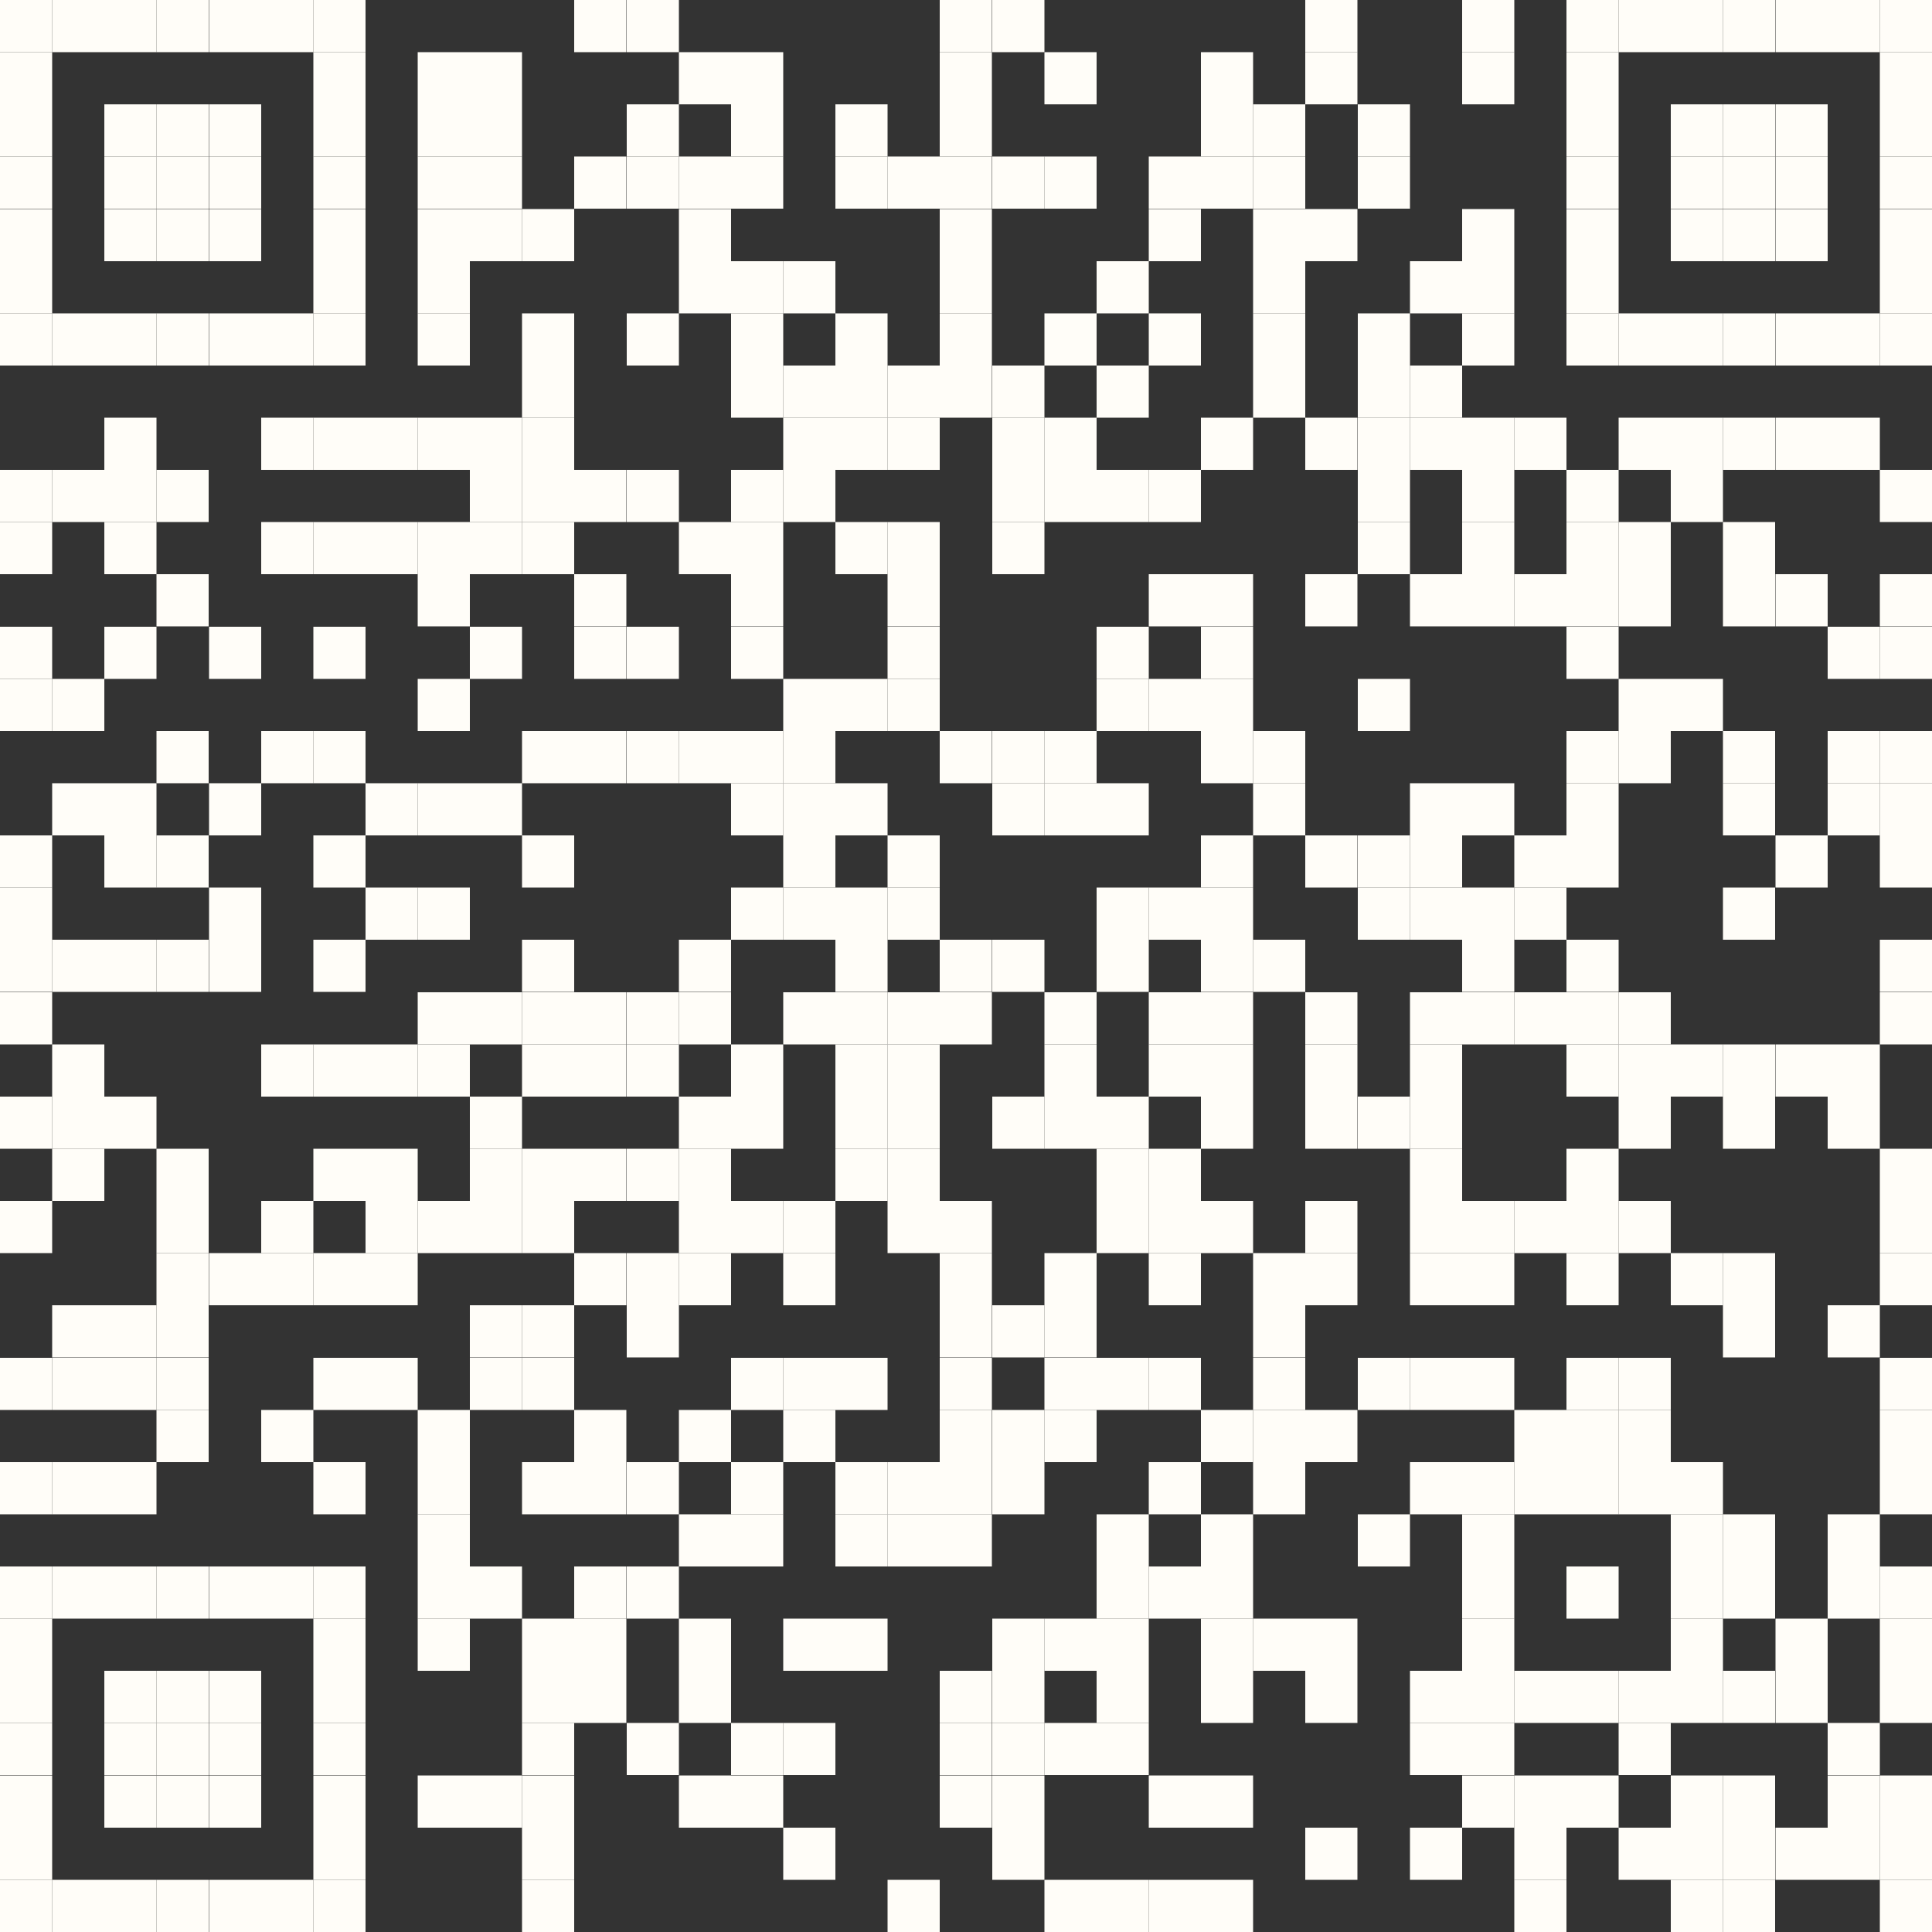 <?xml version="1.0" encoding="UTF-8"?> <svg xmlns="http://www.w3.org/2000/svg" xmlns:xlink="http://www.w3.org/1999/xlink" version="1.1" id="Layer_1" x="0px" y="0px" viewBox="0 0 500 500" style="enable-background:new 0 0 500 500;" xml:space="preserve"><rect x="0" y="0" width="500" height="500" fill="#333333" stroke="none"/> <style type="text/css"> .st0{fill:#FFFDF8;} </style> <g> <rect id="block" class="st0" width="13.5" height="13.5"></rect> </g> <g> <rect id="block_00000156547360223195711090000004326493947024744613_" x="13.5" class="st0" width="13.5" height="13.5"></rect> </g> <g> <rect id="block_00000075872763862905839070000014480034823436672446_" x="27" class="st0" width="13.5" height="13.5"></rect> </g> <g> <rect id="block_00000003066755409271871240000012884083033364793279_" x="40.5" class="st0" width="13.5" height="13.5"></rect> </g> <g> <rect id="block_00000056417631108381937120000017712267425356415636_" x="54.1" class="st0" width="13.5" height="13.5"></rect> </g> <g> <rect id="block_00000130607697049995806890000000736811357483625401_" x="67.6" class="st0" width="13.5" height="13.5"></rect> </g> <g> <rect id="block_00000160152898969963286910000004606858586071363216_" x="81.1" class="st0" width="13.5" height="13.5"></rect> </g> <g> <rect id="block_00000063630105196496557680000001989342205996953272_" x="148.6" class="st0" width="13.5" height="13.5"></rect> </g> <g> <rect id="block_00000037691654133523783220000009842732264343102628_" x="162.2" class="st0" width="13.5" height="13.5"></rect> </g> <g> <rect id="block_00000009568306944972152250000016022532240497244825_" x="243.2" class="st0" width="13.5" height="13.5"></rect> </g> <g> <rect id="block_00000083088367062169097830000007602547027306220932_" x="256.8" class="st0" width="13.5" height="13.5"></rect> </g> <g> <rect id="block_00000016062451274979830830000007212725839409798832_" x="337.8" class="st0" width="13.5" height="13.5"></rect> </g> <g> <rect id="block_00000106131030408206550570000001768484898548751243_" x="378.4" class="st0" width="13.5" height="13.5"></rect> </g> <g> <rect id="block_00000010294008216645242170000013751260770125415808_" x="405.4" class="st0" width="13.5" height="13.5"></rect> </g> <g> <rect id="block_00000007389262415603589530000010268669746735200157_" x="418.9" class="st0" width="13.5" height="13.5"></rect> </g> <g> <rect id="block_00000085245894442624510080000015125634925145583792_" x="432.4" class="st0" width="13.5" height="13.5"></rect> </g> <g> <rect id="block_00000130649347852037200740000014105958519752379011_" x="445.9" class="st0" width="13.5" height="13.5"></rect> </g> <g> <rect id="block_00000141428910610635321910000006814266653555713416_" x="459.5" class="st0" width="13.5" height="13.5"></rect> </g> <g> <rect id="block_00000056412961871735117730000008364581320947474575_" x="473" class="st0" width="13.5" height="13.5"></rect> </g> <g> <rect id="block_00000086666658859562707400000002933775039077761674_" x="486.5" class="st0" width="13.5" height="13.5"></rect> </g> <g> <rect id="block_00000088817543930203838080000018149901772735649672_" y="13.5" class="st0" width="13.5" height="13.5"></rect> </g> <g> <rect id="block_00000030470231800723358090000002485096160671786637_" x="81.1" y="13.5" class="st0" width="13.5" height="13.5"></rect> </g> <g> <rect id="block_00000005988004231124532740000004094442164514331314_" x="108.1" y="13.5" class="st0" width="13.5" height="13.5"></rect> </g> <g> <rect id="block_00000026857965808660553460000004540562600217366156_" x="121.6" y="13.5" class="st0" width="13.5" height="13.5"></rect> </g> <g> <rect id="block_00000114757972083772974750000006282631588216044470_" x="175.7" y="13.5" class="st0" width="13.5" height="13.5"></rect> </g> <g> <rect id="block_00000085234598142997163730000011475671764124227494_" x="189.2" y="13.5" class="st0" width="13.5" height="13.5"></rect> </g> <g> <rect id="block_00000039121547011496711700000008547109211708023172_" x="243.2" y="13.5" class="st0" width="13.5" height="13.5"></rect> </g> <g> <rect id="block_00000122699707326695299880000018331342587217066920_" x="270.3" y="13.5" class="st0" width="13.5" height="13.5"></rect> </g> <g> <rect id="block_00000035503779313416813900000012300037722496916899_" x="310.8" y="13.5" class="st0" width="13.5" height="13.5"></rect> </g> <g> <rect id="block_00000106127967402877717430000005620972737519898019_" x="337.8" y="13.5" class="st0" width="13.5" height="13.5"></rect> </g> <g> <rect id="block_00000023263836418781666260000013832881599171663531_" x="378.4" y="13.5" class="st0" width="13.5" height="13.5"></rect> </g> <g> <rect id="block_00000116922897492671337390000000552537568365455022_" x="405.4" y="13.5" class="st0" width="13.5" height="13.5"></rect> </g> <g> <rect id="block_00000019662523861871161980000008328201685910305942_" x="486.5" y="13.5" class="st0" width="13.5" height="13.5"></rect> </g> <g> <rect id="block_00000105418426487918798800000007659688821100451206_" y="27" class="st0" width="13.5" height="13.5"></rect> </g> <g> <rect id="block_00000170987261947481494620000008212905184130447506_" x="27" y="27" class="st0" width="13.5" height="13.5"></rect> </g> <g> <rect id="block_00000059296038447887844480000017270979263652950690_" x="40.5" y="27" class="st0" width="13.5" height="13.5"></rect> </g> <g> <rect id="block_00000003821611122492812700000017643393947111800232_" x="54.1" y="27" class="st0" width="13.5" height="13.5"></rect> </g> <g> <rect id="block_00000007397409405881346080000007499242797023156131_" x="81.1" y="27" class="st0" width="13.5" height="13.5"></rect> </g> <g> <rect id="block_00000086658049785792636240000005816426808998739118_" x="108.1" y="27" class="st0" width="13.5" height="13.5"></rect> </g> <g> <rect id="block_00000045608468009876239810000009775751481162393989_" x="121.6" y="27" class="st0" width="13.5" height="13.5"></rect> </g> <g> <rect id="block_00000132810371594703044810000003503404341907216316_" x="162.2" y="27" class="st0" width="13.5" height="13.5"></rect> </g> <g> <rect id="block_00000034049174289879362100000016517624642719892910_" x="189.2" y="27" class="st0" width="13.5" height="13.5"></rect> </g> <g> <rect id="block_00000036252470643644210770000007774115040863682721_" x="216.2" y="27" class="st0" width="13.5" height="13.5"></rect> </g> <g> <rect id="block_00000040557046566103400130000013150289397839447217_" x="243.2" y="27" class="st0" width="13.5" height="13.5"></rect> </g> <g> <rect id="block_00000105427965803135821730000005012663444918900099_" x="310.8" y="27" class="st0" width="13.5" height="13.5"></rect> </g> <g> <rect id="block_00000019662852791191632780000000837645899540771712_" x="324.3" y="27" class="st0" width="13.5" height="13.5"></rect> </g> <g> <rect id="block_00000066509081181926544370000006123053673923867053_" x="351.4" y="27" class="st0" width="13.5" height="13.5"></rect> </g> <g> <rect id="block_00000012469541341536963530000005671243082072854675_" x="405.4" y="27" class="st0" width="13.5" height="13.5"></rect> </g> <g> <rect id="block_00000112620156945940320990000001817581606383862163_" x="432.4" y="27" class="st0" width="13.5" height="13.5"></rect> </g> <g> <rect id="block_00000029736804666446817540000013676726957346784393_" x="445.9" y="27" class="st0" width="13.5" height="13.5"></rect> </g> <g> <rect id="block_00000062166955966363742920000008041677029240685196_" x="459.5" y="27" class="st0" width="13.5" height="13.5"></rect> </g> <g> <rect id="block_00000124846142314730490330000014551038161863270796_" x="486.5" y="27" class="st0" width="13.5" height="13.5"></rect> </g> <g> <rect id="block_00000046304604272077997710000000663769763746450359_" y="40.5" class="st0" width="13.5" height="13.5"></rect> </g> <g> <rect id="block_00000131353064106839338010000007183052806758159013_" x="27" y="40.5" class="st0" width="13.5" height="13.5"></rect> </g> <g> <rect id="block_00000101794254799217353550000014821600570683879600_" x="40.5" y="40.5" class="st0" width="13.5" height="13.5"></rect> </g> <g> <rect id="block_00000072276586822636896910000009921579915132476089_" x="54.1" y="40.5" class="st0" width="13.5" height="13.5"></rect> </g> <g> <rect id="block_00000177447341247756481720000016434955874409683629_" x="81.1" y="40.5" class="st0" width="13.5" height="13.5"></rect> </g> <g> <rect id="block_00000011739558307882208630000009176985378352262041_" x="108.1" y="40.5" class="st0" width="13.5" height="13.5"></rect> </g> <g> <rect id="block_00000160153593333538355270000002152316457267965876_" x="121.6" y="40.5" class="st0" width="13.5" height="13.5"></rect> </g> <g> <rect id="block_00000085947308500929638420000004556917032567325826_" x="148.6" y="40.5" class="st0" width="13.5" height="13.5"></rect> </g> <g> <rect id="block_00000107588544480399066790000012757337993252096168_" x="162.2" y="40.5" class="st0" width="13.5" height="13.5"></rect> </g> <g> <rect id="block_00000180337390364180438800000015385445643665257401_" x="175.7" y="40.5" class="st0" width="13.5" height="13.5"></rect> </g> <g> <rect id="block_00000078750314031836850190000017880200784286235784_" x="189.2" y="40.5" class="st0" width="13.5" height="13.5"></rect> </g> <g> <rect id="block_00000161626995552697200960000001578796141533353346_" x="216.2" y="40.5" class="st0" width="13.5" height="13.5"></rect> </g> <g> <rect id="block_00000028303690553924597110000008876259765842005646_" x="229.7" y="40.5" class="st0" width="13.5" height="13.5"></rect> </g> <g> <rect id="block_00000053540787738734845900000009351682715076970681_" x="243.2" y="40.5" class="st0" width="13.5" height="13.5"></rect> </g> <g> <rect id="block_00000154425338902825409190000017098517754998564272_" x="256.8" y="40.5" class="st0" width="13.5" height="13.5"></rect> </g> <g> <rect id="block_00000139993170173880332910000002507366332710655106_" x="270.3" y="40.5" class="st0" width="13.5" height="13.5"></rect> </g> <g> <rect id="block_00000003074748715816285900000017283382556330436005_" x="297.3" y="40.5" class="st0" width="13.5" height="13.5"></rect> </g> <g> <rect id="block_00000133517135921426839620000011864745507655671966_" x="310.8" y="40.5" class="st0" width="13.5" height="13.5"></rect> </g> <g> <rect id="block_00000025441277270344748210000008587957900171530162_" x="324.3" y="40.5" class="st0" width="13.5" height="13.5"></rect> </g> <g> <rect id="block_00000182525976461669157000000012919016387709786798_" x="351.4" y="40.5" class="st0" width="13.5" height="13.5"></rect> </g> <g> <rect id="block_00000095327336578626127730000011087280017415147702_" x="405.4" y="40.5" class="st0" width="13.5" height="13.5"></rect> </g> <g> <rect id="block_00000088812287916939245560000013018468790998017181_" x="432.4" y="40.5" class="st0" width="13.5" height="13.5"></rect> </g> <g> <rect id="block_00000141452254883016133020000001571865475085807760_" x="445.9" y="40.5" class="st0" width="13.5" height="13.5"></rect> </g> <g> <rect id="block_00000127745436978652150520000001745062463120399288_" x="459.5" y="40.5" class="st0" width="13.5" height="13.5"></rect> </g> <g> <rect id="block_00000101825073864185818240000000418147876590729363_" x="486.5" y="40.5" class="st0" width="13.5" height="13.5"></rect> </g> <g> <rect id="block_00000101806308938922167200000007409461656058355618_" y="54.1" class="st0" width="13.5" height="13.5"></rect> </g> <g> <rect id="block_00000067958138513634004440000007298118687021563024_" x="27" y="54.1" class="st0" width="13.5" height="13.5"></rect> </g> <g> <rect id="block_00000085935029289897918970000000897917505146983100_" x="40.5" y="54.1" class="st0" width="13.5" height="13.5"></rect> </g> <g> <rect id="block_00000123422006250806290070000004060023784583417278_" x="54.1" y="54.1" class="st0" width="13.5" height="13.5"></rect> </g> <g> <rect id="block_00000034091940918985789290000011026847512834448062_" x="81.1" y="54.1" class="st0" width="13.5" height="13.5"></rect> </g> <g> <rect id="block_00000114044161252897610610000006352443113729308834_" x="108.1" y="54.1" class="st0" width="13.5" height="13.5"></rect> </g> <g> <rect id="block_00000107553733873349021820000009441416667076653503_" x="121.6" y="54.1" class="st0" width="13.5" height="13.5"></rect> </g> <g> <rect id="block_00000025437037635901746080000009344302614676575147_" x="135.1" y="54.1" class="st0" width="13.5" height="13.5"></rect> </g> <g> <rect id="block_00000179637813461576184870000002821157461972493970_" x="175.7" y="54.1" class="st0" width="13.5" height="13.5"></rect> </g> <g> <rect id="block_00000102543780162399519810000014604587672019611065_" x="243.2" y="54.1" class="st0" width="13.5" height="13.5"></rect> </g> <g> <rect id="block_00000019636785485522740380000011374434555789668767_" x="297.3" y="54.1" class="st0" width="13.5" height="13.5"></rect> </g> <g> <rect id="block_00000120553869385004820310000006570272038172340111_" x="324.3" y="54.1" class="st0" width="13.5" height="13.5"></rect> </g> <g> <rect id="block_00000043431228012003595820000000509368463394236840_" x="337.8" y="54.1" class="st0" width="13.5" height="13.5"></rect> </g> <g> <rect id="block_00000116236540721605074040000009871219466597006252_" x="378.4" y="54.1" class="st0" width="13.5" height="13.5"></rect> </g> <g> <rect id="block_00000090977656300981961770000001713022035767139726_" x="405.4" y="54.1" class="st0" width="13.5" height="13.5"></rect> </g> <g> <rect id="block_00000090295653847954837910000005362708512339840397_" x="432.4" y="54.1" class="st0" width="13.5" height="13.5"></rect> </g> <g> <rect id="block_00000008106665678276634490000001446328445796235930_" x="445.9" y="54.1" class="st0" width="13.5" height="13.5"></rect> </g> <g> <rect id="block_00000061441863610671950470000014824989618871361451_" x="459.5" y="54.1" class="st0" width="13.5" height="13.5"></rect> </g> <g> <rect id="block_00000109736995565954204460000011508934291333881780_" x="486.5" y="54.1" class="st0" width="13.5" height="13.5"></rect> </g> <g> <rect id="block_00000114753260491970940420000012642278286603853241_" y="67.6" class="st0" width="13.5" height="13.5"></rect> </g> <g> <rect id="block_00000072994877196774152430000005056052394254472113_" x="81.1" y="67.6" class="st0" width="13.5" height="13.5"></rect> </g> <g> <rect id="block_00000183216842028652720560000010406097913279294893_" x="108.1" y="67.6" class="st0" width="13.5" height="13.5"></rect> </g> <g> <rect id="block_00000042710366152336541400000005944876931349106071_" x="175.7" y="67.6" class="st0" width="13.5" height="13.5"></rect> </g> <g> <rect id="block_00000005224746312461470310000018382430356505639600_" x="189.2" y="67.6" class="st0" width="13.5" height="13.5"></rect> </g> <g> <rect id="block_00000018213272231616099960000016792028677077969570_" x="202.7" y="67.6" class="st0" width="13.5" height="13.5"></rect> </g> <g> <rect id="block_00000150078361886747712060000000960458455062697610_" x="243.2" y="67.6" class="st0" width="13.5" height="13.5"></rect> </g> <g> <rect id="block_00000000211552791206569370000006858652344403309716_" x="283.8" y="67.6" class="st0" width="13.5" height="13.5"></rect> </g> <g> <rect id="block_00000110469668335229221400000001677804977054358176_" x="324.3" y="67.6" class="st0" width="13.5" height="13.5"></rect> </g> <g> <rect id="block_00000088817798622284386590000006460308408921241784_" x="364.9" y="67.6" class="st0" width="13.5" height="13.5"></rect> </g> <g> <rect id="block_00000030477945391006517200000009069012920245087382_" x="378.4" y="67.6" class="st0" width="13.5" height="13.5"></rect> </g> <g> <rect id="block_00000075842593964554117130000000511010173907610302_" x="405.4" y="67.6" class="st0" width="13.5" height="13.5"></rect> </g> <g> <rect id="block_00000180346049185224646540000014884893407145321133_" x="486.5" y="67.6" class="st0" width="13.5" height="13.5"></rect> </g> <g> <rect id="block_00000158031190381634123080000009741209915392982400_" y="81.1" class="st0" width="13.5" height="13.5"></rect> </g> <g> <rect id="block_00000055706914735735009450000008639556727498944916_" x="13.5" y="81.1" class="st0" width="13.5" height="13.5"></rect> </g> <g> <rect id="block_00000079463363172451567920000011513569275751901621_" x="27" y="81.1" class="st0" width="13.5" height="13.5"></rect> </g> <g> <rect id="block_00000001659594123213087470000009492294159320206224_" x="40.5" y="81.1" class="st0" width="13.5" height="13.5"></rect> </g> <g> <rect id="block_00000131327930707171672280000015348409845634822790_" x="54.1" y="81.1" class="st0" width="13.5" height="13.5"></rect> </g> <g> <rect id="block_00000081626325182111026960000017655507501245449914_" x="67.6" y="81.1" class="st0" width="13.5" height="13.5"></rect> </g> <g> <rect id="block_00000012469174318214942390000001335856618762783637_" x="81.1" y="81.1" class="st0" width="13.5" height="13.5"></rect> </g> <g> <rect id="block_00000008830092138157190620000000413560657681055882_" x="108.1" y="81.1" class="st0" width="13.5" height="13.5"></rect> </g> <g> <rect id="block_00000121280460639884217200000015934292761890795958_" x="135.1" y="81.1" class="st0" width="13.5" height="13.5"></rect> </g> <g> <rect id="block_00000079449597268611746800000011525307396186458538_" x="162.2" y="81.1" class="st0" width="13.5" height="13.5"></rect> </g> <g> <rect id="block_00000178180109891015069110000009234042303560893072_" x="189.2" y="81.1" class="st0" width="13.5" height="13.5"></rect> </g> <g> <rect id="block_00000041290598365462499510000017293970216093400474_" x="216.2" y="81.1" class="st0" width="13.5" height="13.5"></rect> </g> <g> <rect id="block_00000028315084176786439720000008560679846652749469_" x="243.2" y="81.1" class="st0" width="13.5" height="13.5"></rect> </g> <g> <rect id="block_00000041274057525484923550000005925512649806295695_" x="270.3" y="81.1" class="st0" width="13.5" height="13.5"></rect> </g> <g> <rect id="block_00000174601041934771909560000007422087535208512177_" x="297.3" y="81.1" class="st0" width="13.5" height="13.5"></rect> </g> <g> <rect id="block_00000139256854383051940620000012567423611369489807_" x="324.3" y="81.1" class="st0" width="13.5" height="13.5"></rect> </g> <g> <rect id="block_00000093175159157887677410000009913974323152055436_" x="351.4" y="81.1" class="st0" width="13.5" height="13.5"></rect> </g> <g> <rect id="block_00000091734742717915991790000005958723146553371808_" x="378.4" y="81.1" class="st0" width="13.5" height="13.5"></rect> </g> <g> <rect id="block_00000135678647960210617390000000928136438043390135_" x="405.4" y="81.1" class="st0" width="13.5" height="13.5"></rect> </g> <g> <rect id="block_00000155838870186848737730000017457020281273269934_" x="418.9" y="81.1" class="st0" width="13.5" height="13.5"></rect> </g> <g> <rect id="block_00000157289458015634427250000008815192043398607503_" x="432.4" y="81.1" class="st0" width="13.5" height="13.5"></rect> </g> <g> <rect id="block_00000042705236970608439820000002267656562884026245_" x="445.9" y="81.1" class="st0" width="13.5" height="13.5"></rect> </g> <g> <rect id="block_00000084494451417020499040000003598280830053839542_" x="459.5" y="81.1" class="st0" width="13.5" height="13.5"></rect> </g> <g> <rect id="block_00000027596503741433750370000004052533898262943411_" x="473" y="81.1" class="st0" width="13.5" height="13.5"></rect> </g> <g> <rect id="block_00000173136046977989837930000010481184096016536496_" x="486.5" y="81.1" class="st0" width="13.5" height="13.5"></rect> </g> <g> <rect id="block_00000067231041993551256770000012184731382097563548_" x="135.1" y="94.6" class="st0" width="13.5" height="13.5"></rect> </g> <g> <rect id="block_00000157296403807686447950000011946339390212965767_" x="189.2" y="94.6" class="st0" width="13.5" height="13.5"></rect> </g> <g> <rect id="block_00000000939816188814449100000013290869850176914109_" x="202.7" y="94.6" class="st0" width="13.5" height="13.5"></rect> </g> <g> <rect id="block_00000118362935909108264040000006596102596574434689_" x="216.2" y="94.6" class="st0" width="13.5" height="13.5"></rect> </g> <g> <rect id="block_00000070106327708617247590000001881670632552663738_" x="229.7" y="94.6" class="st0" width="13.5" height="13.5"></rect> </g> <g> <rect id="block_00000066477886855692321460000004874160413434883252_" x="243.2" y="94.6" class="st0" width="13.5" height="13.5"></rect> </g> <g> <rect id="block_00000013891503859559842860000013011730468406168978_" x="256.8" y="94.6" class="st0" width="13.5" height="13.5"></rect> </g> <g> <rect id="block_00000125582736192532211570000006492244211456089484_" x="283.8" y="94.6" class="st0" width="13.5" height="13.5"></rect> </g> <g> <rect id="block_00000068648142002443432260000016967797240866148737_" x="324.3" y="94.6" class="st0" width="13.5" height="13.5"></rect> </g> <g> <rect id="block_00000166670248774359485230000016346636009092075147_" x="351.4" y="94.6" class="st0" width="13.5" height="13.5"></rect> </g> <g> <rect id="block_00000139994084614515784260000010094562426782003120_" x="364.9" y="94.6" class="st0" width="13.5" height="13.5"></rect> </g> <g> <rect id="block_00000166656178649923424190000017615933578180581562_" x="27" y="108.1" class="st0" width="13.5" height="13.5"></rect> </g> <g> <rect id="block_00000037689393554455977430000010938087524930399129_" x="67.6" y="108.1" class="st0" width="13.5" height="13.5"></rect> </g> <g> <rect id="block_00000138547551289714283540000015535740302347750026_" x="81.1" y="108.1" class="st0" width="13.5" height="13.5"></rect> </g> <g> <rect id="block_00000181088053585735736530000013384754918831019665_" x="94.6" y="108.1" class="st0" width="13.5" height="13.5"></rect> </g> <g> <rect id="block_00000181810029233683056570000009581404483413053630_" x="108.1" y="108.1" class="st0" width="13.5" height="13.5"></rect> </g> <g> <rect id="block_00000097500061041723875350000010586499753154244491_" x="121.6" y="108.1" class="st0" width="13.5" height="13.5"></rect> </g> <g> <rect id="block_00000023978683814859008630000017072688223677879200_" x="135.1" y="108.1" class="st0" width="13.5" height="13.5"></rect> </g> <g> <rect id="block_00000011722968498674556330000010361287073139871122_" x="202.7" y="108.1" class="st0" width="13.5" height="13.5"></rect> </g> <g> <rect id="block_00000097472332649941395870000012219071257719849360_" x="216.2" y="108.1" class="st0" width="13.5" height="13.5"></rect> </g> <g> <rect id="block_00000167396148988289925620000013341684971351284653_" x="229.7" y="108.1" class="st0" width="13.5" height="13.5"></rect> </g> <g> <rect id="block_00000001627164011632348480000003131673843600290473_" x="256.8" y="108.1" class="st0" width="13.5" height="13.5"></rect> </g> <g> <rect id="block_00000161604173610977438360000004948656506867233926_" x="270.3" y="108.1" class="st0" width="13.5" height="13.5"></rect> </g> <g> <rect id="block_00000032630942606269370740000016780669488228911806_" x="310.8" y="108.1" class="st0" width="13.5" height="13.5"></rect> </g> <g> <rect id="block_00000137820417287131916560000006032241044525874871_" x="337.8" y="108.1" class="st0" width="13.5" height="13.5"></rect> </g> <g> <rect id="block_00000003072876878904910470000011177074537575425957_" x="351.4" y="108.1" class="st0" width="13.5" height="13.5"></rect> </g> <g> <rect id="block_00000133509272854490594590000009542472209422545034_" x="364.9" y="108.1" class="st0" width="13.5" height="13.5"></rect> </g> <g> <rect id="block_00000067194592488461790130000009067986864568777382_" x="378.4" y="108.1" class="st0" width="13.5" height="13.5"></rect> </g> <g> <rect id="block_00000047746338950194969420000003679965766087986310_" x="391.9" y="108.1" class="st0" width="13.5" height="13.5"></rect> </g> <g> <rect id="block_00000183953979629258970260000002774190153010139053_" x="418.9" y="108.1" class="st0" width="13.5" height="13.5"></rect> </g> <g> <rect id="block_00000027584530399814397290000017271882471192905118_" x="432.4" y="108.1" class="st0" width="13.5" height="13.5"></rect> </g> <g> <rect id="block_00000114789211870403147110000004032513111935014301_" x="445.9" y="108.1" class="st0" width="13.5" height="13.5"></rect> </g> <g> <rect id="block_00000086651883299857368270000011702741418040579765_" x="459.5" y="108.1" class="st0" width="13.5" height="13.5"></rect> </g> <g> <rect id="block_00000052094772454557143310000002488912295299230905_" x="473" y="108.1" class="st0" width="13.5" height="13.5"></rect> </g> <g> <rect id="block_00000002356083098290563030000004140100870744188560_" y="121.6" class="st0" width="13.5" height="13.5"></rect> </g> <g> <rect id="block_00000059290319206826438590000010410354985336511142_" x="13.5" y="121.6" class="st0" width="13.5" height="13.5"></rect> </g> <g> <rect id="block_00000098922277246034154210000005567850690168040067_" x="27" y="121.6" class="st0" width="13.5" height="13.5"></rect> </g> <g> <rect id="block_00000168087836105034329410000010325422595019647660_" x="40.5" y="121.6" class="st0" width="13.5" height="13.5"></rect> </g> <g> <rect id="block_00000119802255848878576860000010342494224842803110_" x="121.6" y="121.6" class="st0" width="13.5" height="13.5"></rect> </g> <g> <rect id="block_00000120529286062403957710000013072546372569548721_" x="135.1" y="121.6" class="st0" width="13.5" height="13.5"></rect> </g> <g> <rect id="block_00000117657822605104188730000003970590097923292062_" x="148.6" y="121.6" class="st0" width="13.5" height="13.5"></rect> </g> <g> <rect id="block_00000157280937359836763500000016160366153035025574_" x="162.2" y="121.6" class="st0" width="13.5" height="13.5"></rect> </g> <g> <rect id="block_00000115504461339687640130000016283787044915993999_" x="189.2" y="121.6" class="st0" width="13.5" height="13.5"></rect> </g> <g> <rect id="block_00000148658698901393809160000009535471155611185287_" x="202.7" y="121.6" class="st0" width="13.5" height="13.5"></rect> </g> <g> <rect id="block_00000101782886284514138550000002147651793516110012_" x="256.8" y="121.6" class="st0" width="13.5" height="13.5"></rect> </g> <g> <rect id="block_00000065791379002054772140000016424159201547803267_" x="270.3" y="121.6" class="st0" width="13.5" height="13.5"></rect> </g> <g> <rect id="block_00000093177510587771494830000000712289599671200134_" x="283.8" y="121.6" class="st0" width="13.5" height="13.5"></rect> </g> <g> <rect id="block_00000088108995681899910920000010359896073960142515_" x="297.3" y="121.6" class="st0" width="13.5" height="13.5"></rect> </g> <g> <rect id="block_00000183959598585184477900000010051164200954952126_" x="351.4" y="121.6" class="st0" width="13.5" height="13.5"></rect> </g> <g> <rect id="block_00000095298054160813847900000014586986047449793155_" x="378.4" y="121.6" class="st0" width="13.5" height="13.5"></rect> </g> <g> <rect id="block_00000117649859058951282610000002898199416798858112_" x="405.4" y="121.6" class="st0" width="13.5" height="13.5"></rect> </g> <g> <rect id="block_00000127741437699769636640000004468045626762317702_" x="432.4" y="121.6" class="st0" width="13.5" height="13.5"></rect> </g> <g> <rect id="block_00000041993907482408611190000011853661238652590210_" x="486.5" y="121.6" class="st0" width="13.5" height="13.5"></rect> </g> <g> <rect id="block_00000058581285505013488280000001332894281003595958_" y="135.1" class="st0" width="13.5" height="13.5"></rect> </g> <g> <rect id="block_00000025401385559119895960000011799021889118877342_" x="27" y="135.1" class="st0" width="13.5" height="13.5"></rect> </g> <g> <rect id="block_00000086686583825480417260000006507883349945612735_" x="67.6" y="135.1" class="st0" width="13.5" height="13.5"></rect> </g> <g> <rect id="block_00000121267734171299725160000012185283945358404253_" x="81.1" y="135.1" class="st0" width="13.5" height="13.5"></rect> </g> <g> <rect id="block_00000168797697245610020100000010251386369854267272_" x="94.6" y="135.1" class="st0" width="13.5" height="13.5"></rect> </g> <g> <rect id="block_00000005984243848873471270000003881671965278827965_" x="108.1" y="135.1" class="st0" width="13.5" height="13.5"></rect> </g> <g> <rect id="block_00000145758070787061747510000009848943213342218368_" x="121.6" y="135.1" class="st0" width="13.5" height="13.5"></rect> </g> <g> <rect id="block_00000178896241455138683630000016551912668553728136_" x="135.1" y="135.1" class="st0" width="13.5" height="13.5"></rect> </g> <g> <rect id="block_00000070115136309575174900000015713700657831131014_" x="175.7" y="135.1" class="st0" width="13.5" height="13.5"></rect> </g> <g> <rect id="block_00000085956137732578718580000000627888091168371598_" x="189.2" y="135.1" class="st0" width="13.5" height="13.5"></rect> </g> <g> <rect id="block_00000106836133504724277910000004967083355041950905_" x="216.2" y="135.1" class="st0" width="13.5" height="13.5"></rect> </g> <g> <rect id="block_00000102532334585432789630000011388569467434333084_" x="229.7" y="135.1" class="st0" width="13.5" height="13.5"></rect> </g> <g> <rect id="block_00000151503511644721199700000014627975851160829604_" x="256.8" y="135.1" class="st0" width="13.5" height="13.5"></rect> </g> <g> <rect id="block_00000074419613919085678150000006271960963275127428_" x="351.4" y="135.1" class="st0" width="13.5" height="13.5"></rect> </g> <g> <rect id="block_00000068637797301127753240000003254095778862673564_" x="378.4" y="135.1" class="st0" width="13.5" height="13.5"></rect> </g> <g> <rect id="block_00000150100670631945100330000008409663020869251492_" x="405.4" y="135.1" class="st0" width="13.5" height="13.5"></rect> </g> <g> <rect id="block_00000071556521708643844320000012362896564360430253_" x="418.9" y="135.1" class="st0" width="13.5" height="13.5"></rect> </g> <g> <rect id="block_00000057846437656155133670000002269155757416785565_" x="445.9" y="135.1" class="st0" width="13.5" height="13.5"></rect> </g> <g> <rect id="block_00000045598957448957807430000016574099289513856641_" x="40.5" y="148.6" class="st0" width="13.5" height="13.5"></rect> </g> <g> <rect id="block_00000107582385436060778060000005592631594404551324_" x="108.1" y="148.6" class="st0" width="13.5" height="13.5"></rect> </g> <g> <rect id="block_00000147180679353722134320000007342369168714734769_" x="148.6" y="148.6" class="st0" width="13.5" height="13.5"></rect> </g> <g> <rect id="block_00000162326622661006419100000015068967555155297463_" x="189.2" y="148.6" class="st0" width="13.5" height="13.5"></rect> </g> <g> <rect id="block_00000116932121818292919080000005806265519045509563_" x="229.7" y="148.6" class="st0" width="13.5" height="13.5"></rect> </g> <g> <rect id="block_00000000926612151597776200000006227099273281475759_" x="297.3" y="148.6" class="st0" width="13.5" height="13.5"></rect> </g> <g> <rect id="block_00000177468342049608085750000012601482848298127770_" x="310.8" y="148.6" class="st0" width="13.5" height="13.5"></rect> </g> <g> <rect id="block_00000026139090203824765870000002556220767830529709_" x="337.8" y="148.6" class="st0" width="13.5" height="13.5"></rect> </g> <g> <rect id="block_00000119099864234466780690000004088450152560659114_" x="364.9" y="148.6" class="st0" width="13.5" height="13.5"></rect> </g> <g> <rect id="block_00000120523524385291817760000009715126040606786747_" x="378.4" y="148.6" class="st0" width="13.5" height="13.5"></rect> </g> <g> <rect id="block_00000003820752245401817450000003315893045177699469_" x="391.9" y="148.6" class="st0" width="13.5" height="13.5"></rect> </g> <g> <rect id="block_00000024681934101211745910000018003513710619793033_" x="405.4" y="148.6" class="st0" width="13.5" height="13.5"></rect> </g> <g> <rect id="block_00000160906507356187871930000006811903048657712558_" x="418.9" y="148.6" class="st0" width="13.5" height="13.5"></rect> </g> <g> <rect id="block_00000059280599297811395690000011067086467395010700_" x="445.9" y="148.6" class="st0" width="13.5" height="13.5"></rect> </g> <g> <rect id="block_00000040557485726330670260000011683511248559014030_" x="459.5" y="148.6" class="st0" width="13.5" height="13.5"></rect> </g> <g> <rect id="block_00000100351784335183196130000003578746562007905702_" x="486.5" y="148.6" class="st0" width="13.5" height="13.5"></rect> </g> <g> <rect id="block_00000065060036869975282080000003055972754177656232_" y="162.2" class="st0" width="13.5" height="13.5"></rect> </g> <g> <rect id="block_00000019661201039174479570000004771695165010879161_" x="27" y="162.2" class="st0" width="13.5" height="13.5"></rect> </g> <g> <rect id="block_00000135649601426410946660000008240148221483728050_" x="54.1" y="162.2" class="st0" width="13.5" height="13.5"></rect> </g> <g> <rect id="block_00000000191490559498586400000006346478308324150667_" x="81.1" y="162.2" class="st0" width="13.5" height="13.5"></rect> </g> <g> <rect id="block_00000093166564295614590580000009957304173900120503_" x="121.6" y="162.2" class="st0" width="13.5" height="13.5"></rect> </g> <g> <rect id="block_00000054250830148981913910000012051850520369242793_" x="148.6" y="162.2" class="st0" width="13.5" height="13.5"></rect> </g> <g> <rect id="block_00000000198547220669494250000013529427177110681232_" x="162.2" y="162.2" class="st0" width="13.5" height="13.5"></rect> </g> <g> <rect id="block_00000044171358483531475220000011197068582355247762_" x="189.2" y="162.2" class="st0" width="13.5" height="13.5"></rect> </g> <g> <rect id="block_00000170266273510930876170000009985469640009527451_" x="229.7" y="162.2" class="st0" width="13.5" height="13.5"></rect> </g> <g> <rect id="block_00000018238565816581433110000013098833746760508546_" x="283.8" y="162.2" class="st0" width="13.5" height="13.5"></rect> </g> <g> <rect id="block_00000028295546013107792510000004162793976001510072_" x="310.8" y="162.2" class="st0" width="13.5" height="13.5"></rect> </g> <g> <rect id="block_00000087370693241226197720000016857428730016673966_" x="405.4" y="162.2" class="st0" width="13.5" height="13.5"></rect> </g> <g> <rect id="block_00000026124319450866538250000017874575801696944567_" x="473" y="162.2" class="st0" width="13.5" height="13.5"></rect> </g> <g> <rect id="block_00000159434429580756851390000016343234392811757749_" x="486.5" y="162.2" class="st0" width="13.5" height="13.5"></rect> </g> <g> <rect id="block_00000183955586735469876330000005577953834601526150_" y="175.7" class="st0" width="13.5" height="13.5"></rect> </g> <g> <rect id="block_00000070799681462864256950000018297107480915284395_" x="13.5" y="175.7" class="st0" width="13.5" height="13.5"></rect> </g> <g> <rect id="block_00000159451915781951250060000001756946664465157049_" x="108.1" y="175.7" class="st0" width="13.5" height="13.5"></rect> </g> <g> <rect id="block_00000078040336487524965910000010807244132710723201_" x="202.7" y="175.7" class="st0" width="13.5" height="13.5"></rect> </g> <g> <rect id="block_00000049210559768274758690000003494048228832160690_" x="216.2" y="175.7" class="st0" width="13.5" height="13.5"></rect> </g> <g> <rect id="block_00000051378966538187267100000006971862725484373939_" x="229.7" y="175.7" class="st0" width="13.5" height="13.5"></rect> </g> <g> <rect id="block_00000061456261378936421450000009833201883548379278_" x="283.8" y="175.7" class="st0" width="13.5" height="13.5"></rect> </g> <g> <rect id="block_00000026121316109362564570000012470288596647328669_" x="297.3" y="175.7" class="st0" width="13.5" height="13.5"></rect> </g> <g> <rect id="block_00000014628210653973177810000014880354604032861827_" x="310.8" y="175.7" class="st0" width="13.5" height="13.5"></rect> </g> <g> <rect id="block_00000017495039209761542070000012863747311530445716_" x="351.4" y="175.7" class="st0" width="13.5" height="13.5"></rect> </g> <g> <rect id="block_00000003078979448567823810000009243616087507354030_" x="418.9" y="175.7" class="st0" width="13.5" height="13.5"></rect> </g> <g> <rect id="block_00000183956810669603458270000003852965041788796044_" x="432.4" y="175.7" class="st0" width="13.5" height="13.5"></rect> </g> <g> <rect id="block_00000164485161045531060450000010790687290422853011_" x="40.5" y="189.2" class="st0" width="13.5" height="13.5"></rect> </g> <g> <rect id="block_00000152971670877079978630000013664805209960142757_" x="67.6" y="189.2" class="st0" width="13.5" height="13.5"></rect> </g> <g> <rect id="block_00000062902294785698147160000011225230461871675314_" x="81.1" y="189.2" class="st0" width="13.5" height="13.5"></rect> </g> <g> <rect id="block_00000089540366037295612980000009120477089629842860_" x="135.1" y="189.2" class="st0" width="13.5" height="13.5"></rect> </g> <g> <rect id="block_00000016790373687412211640000016235358061877252743_" x="148.6" y="189.2" class="st0" width="13.5" height="13.5"></rect> </g> <g> <rect id="block_00000075858412520486920250000012395032498217822129_" x="162.2" y="189.2" class="st0" width="13.5" height="13.5"></rect> </g> <g> <rect id="block_00000150073490938104544870000014799865020842807198_" x="175.7" y="189.2" class="st0" width="13.5" height="13.5"></rect> </g> <g> <rect id="block_00000107586671885750826650000011392290788361737129_" x="189.2" y="189.2" class="st0" width="13.5" height="13.5"></rect> </g> <g> <rect id="block_00000164499127178309292010000001853578691563800986_" x="202.7" y="189.2" class="st0" width="13.5" height="13.5"></rect> </g> <g> <rect id="block_00000143580253951513965010000009413411202338692015_" x="243.2" y="189.2" class="st0" width="13.5" height="13.5"></rect> </g> <g> <rect id="block_00000095328847560558028970000014222364234423186576_" x="256.8" y="189.2" class="st0" width="13.5" height="13.5"></rect> </g> <g> <rect id="block_00000145058289422556320970000004298732132592679049_" x="270.3" y="189.2" class="st0" width="13.5" height="13.5"></rect> </g> <g> <rect id="block_00000114036190008983943530000012351655405094903944_" x="310.8" y="189.2" class="st0" width="13.5" height="13.5"></rect> </g> <g> <rect id="block_00000165224697803917976540000011082557600501781679_" x="324.3" y="189.2" class="st0" width="13.5" height="13.5"></rect> </g> <g> <rect id="block_00000039128417420925368590000009196521308509327022_" x="405.4" y="189.2" class="st0" width="13.5" height="13.5"></rect> </g> <g> <rect id="block_00000057114207154132709680000000527308486618265492_" x="418.9" y="189.2" class="st0" width="13.5" height="13.5"></rect> </g> <g> <rect id="block_00000083801175046959053220000015575328187937604999_" x="445.9" y="189.2" class="st0" width="13.5" height="13.5"></rect> </g> <g> <rect id="block_00000044871659373018416250000007322204513145602744_" x="473" y="189.2" class="st0" width="13.5" height="13.5"></rect> </g> <g> <rect id="block_00000056391502297690914760000000164753519964632497_" x="486.5" y="189.2" class="st0" width="13.5" height="13.5"></rect> </g> <g> <rect id="block_00000099623716265701120720000005056624781635851184_" x="13.5" y="202.7" class="st0" width="13.5" height="13.5"></rect> </g> <g> <rect id="block_00000159457716045698627270000007734225037837054138_" x="27" y="202.7" class="st0" width="13.5" height="13.5"></rect> </g> <g> <rect id="block_00000143602030153794212740000015963470400378427020_" x="54.1" y="202.7" class="st0" width="13.5" height="13.5"></rect> </g> <g> <rect id="block_00000060719877407918121490000014275528840891650945_" x="94.6" y="202.7" class="st0" width="13.5" height="13.5"></rect> </g> <g> <rect id="block_00000093139860263786394910000001444810353918487480_" x="108.1" y="202.7" class="st0" width="13.5" height="13.5"></rect> </g> <g> <rect id="block_00000139267205060095139430000001143575494013008023_" x="121.6" y="202.7" class="st0" width="13.5" height="13.5"></rect> </g> <g> <rect id="block_00000101097337943144707520000003476621889191684533_" x="189.2" y="202.7" class="st0" width="13.5" height="13.5"></rect> </g> <g> <rect id="block_00000005945328317843693060000002855470359974993079_" x="202.7" y="202.7" class="st0" width="13.5" height="13.5"></rect> </g> <g> <rect id="block_00000177484467750782211900000001732093637184363668_" x="216.2" y="202.7" class="st0" width="13.5" height="13.5"></rect> </g> <g> <rect id="block_00000060740727547408722480000016404768475480979366_" x="256.8" y="202.7" class="st0" width="13.5" height="13.5"></rect> </g> <g> <rect id="block_00000025427880094298459200000017409573952582118309_" x="270.3" y="202.7" class="st0" width="13.5" height="13.5"></rect> </g> <g> <rect id="block_00000027572147552608247580000014920994174205146004_" x="283.8" y="202.7" class="st0" width="13.5" height="13.5"></rect> </g> <g> <rect id="block_00000158001115719973089700000014892847417484679554_" x="324.3" y="202.7" class="st0" width="13.5" height="13.5"></rect> </g> <g> <rect id="block_00000060725069121775376770000018313673279357422746_" x="364.9" y="202.7" class="st0" width="13.5" height="13.5"></rect> </g> <g> <rect id="block_00000163757675747862555240000005920144952816264104_" x="378.4" y="202.7" class="st0" width="13.5" height="13.5"></rect> </g> <g> <rect id="block_00000078037712166821538630000007571120436009446031_" x="405.4" y="202.7" class="st0" width="13.5" height="13.5"></rect> </g> <g> <rect id="block_00000109749997899222582740000008810881516089900462_" x="445.9" y="202.7" class="st0" width="13.5" height="13.5"></rect> </g> <g> <rect id="block_00000053523744769457704240000015969455839360476291_" x="473" y="202.7" class="st0" width="13.5" height="13.5"></rect> </g> <g> <rect id="block_00000003795509536275734820000003082870449342605202_" x="486.5" y="202.7" class="st0" width="13.5" height="13.5"></rect> </g> <g> <rect id="block_00000061467572277995231740000002161066765163981199_" y="216.2" class="st0" width="13.5" height="13.5"></rect> </g> <g> <rect id="block_00000014614845812446386220000004417316618416373938_" x="27" y="216.2" class="st0" width="13.5" height="13.5"></rect> </g> <g> <rect id="block_00000059996175716455189290000018164584396007853955_" x="40.5" y="216.2" class="st0" width="13.5" height="13.5"></rect> </g> <g> <rect id="block_00000013877351032396195270000010681523254030889101_" x="81.1" y="216.2" class="st0" width="13.5" height="13.5"></rect> </g> <g> <rect id="block_00000159450806442602971050000017792085190048178348_" x="135.1" y="216.2" class="st0" width="13.5" height="13.5"></rect> </g> <g> <rect id="block_00000110449134618080593060000007555815470890230428_" x="202.7" y="216.2" class="st0" width="13.5" height="13.5"></rect> </g> <g> <rect id="block_00000004537118338119378150000016930938416675396280_" x="229.7" y="216.2" class="st0" width="13.5" height="13.5"></rect> </g> <g> <rect id="block_00000162347659900005651180000011101618380470949309_" x="310.8" y="216.2" class="st0" width="13.5" height="13.5"></rect> </g> <g> <rect id="block_00000085244828174889765770000012938614952755841431_" x="337.8" y="216.2" class="st0" width="13.5" height="13.5"></rect> </g> <g> <rect id="block_00000181088671901412238190000018408176709823515526_" x="351.4" y="216.2" class="st0" width="13.5" height="13.5"></rect> </g> <g> <rect id="block_00000031191314055553873570000004175944551178873219_" x="364.9" y="216.2" class="st0" width="13.5" height="13.5"></rect> </g> <g> <rect id="block_00000085949455629565608720000013447873095085585570_" x="391.9" y="216.2" class="st0" width="13.5" height="13.5"></rect> </g> <g> <rect id="block_00000105415768631639883160000012684868381818146715_" x="405.4" y="216.2" class="st0" width="13.5" height="13.5"></rect> </g> <g> <rect id="block_00000000902430101741300560000005030621387120062119_" x="459.5" y="216.2" class="st0" width="13.5" height="13.5"></rect> </g> <g> <rect id="block_00000093174147740473005350000012579819219295626927_" x="486.5" y="216.2" class="st0" width="13.5" height="13.5"></rect> </g> <g> <rect id="block_00000181800954278665920330000003495342986195022504_" y="229.7" class="st0" width="13.5" height="13.5"></rect> </g> <g> <rect id="block_00000095313681137904681180000015352238591525643172_" x="54.1" y="229.7" class="st0" width="13.5" height="13.5"></rect> </g> <g> <rect id="block_00000168821057401883623220000015153731399220090755_" x="94.6" y="229.7" class="st0" width="13.5" height="13.5"></rect> </g> <g> <rect id="block_00000138549735724926820650000014874462655670716039_" x="108.1" y="229.7" class="st0" width="13.5" height="13.5"></rect> </g> <g> <rect id="block_00000093167477459841160720000004898257326261501119_" x="189.2" y="229.7" class="st0" width="13.5" height="13.5"></rect> </g> <g> <rect id="block_00000162324918675525020970000014847051799220706992_" x="202.7" y="229.7" class="st0" width="13.5" height="13.5"></rect> </g> <g> <rect id="block_00000120528101472289451530000017935451211392808106_" x="216.2" y="229.7" class="st0" width="13.5" height="13.5"></rect> </g> <g> <rect id="block_00000057864076083692833070000000777373112695874438_" x="229.7" y="229.7" class="st0" width="13.5" height="13.5"></rect> </g> <g> <rect id="block_00000037663677368536244600000014105250355613216401_" x="283.8" y="229.7" class="st0" width="13.5" height="13.5"></rect> </g> <g> <rect id="block_00000122699217182251850330000002123139883575495589_" x="297.3" y="229.7" class="st0" width="13.5" height="13.5"></rect> </g> <g> <rect id="block_00000060727879091437251890000017891018483224745112_" x="310.8" y="229.7" class="st0" width="13.5" height="13.5"></rect> </g> <g> <rect id="block_00000022521552902733632220000009771872091551535532_" x="351.4" y="229.7" class="st0" width="13.5" height="13.5"></rect> </g> <g> <rect id="block_00000009586798300991617600000011682505614492836543_" x="364.9" y="229.7" class="st0" width="13.5" height="13.5"></rect> </g> <g> <rect id="block_00000013156391418397424480000013191766349778440083_" x="378.4" y="229.7" class="st0" width="13.5" height="13.5"></rect> </g> <g> <rect id="block_00000072257951946720589000000012901454291693649547_" x="391.9" y="229.7" class="st0" width="13.5" height="13.5"></rect> </g> <g> <rect id="block_00000112609173794183776730000017354689497014867856_" x="445.9" y="229.7" class="st0" width="13.5" height="13.5"></rect> </g> <g> <rect id="block_00000183249392248391296860000013639409046825276819_" y="243.2" class="st0" width="13.5" height="13.5"></rect> </g> <g> <rect id="block_00000116225509245506492820000003769336934508672130_" x="13.5" y="243.2" class="st0" width="13.5" height="13.5"></rect> </g> <g> <rect id="block_00000032614257250798882590000003149937551846245001_" x="27" y="243.2" class="st0" width="13.5" height="13.5"></rect> </g> <g> <rect id="block_00000127740779121429682510000010473229258655626682_" x="40.5" y="243.2" class="st0" width="13.5" height="13.5"></rect> </g> <g> <rect id="block_00000016042725222622526300000010157323233845196194_" x="54.1" y="243.2" class="st0" width="13.5" height="13.5"></rect> </g> <g> <rect id="block_00000027580126354568002090000007397393809749022384_" x="81.1" y="243.2" class="st0" width="13.5" height="13.5"></rect> </g> <g> <rect id="block_00000048475490405788641110000004216492596957572227_" x="135.1" y="243.2" class="st0" width="13.5" height="13.5"></rect> </g> <g> <rect id="block_00000104696989677219351630000006581178511682991758_" x="175.7" y="243.2" class="st0" width="13.5" height="13.5"></rect> </g> <g> <rect id="block_00000115512506612504290710000002697696913777026954_" x="216.2" y="243.2" class="st0" width="13.5" height="13.5"></rect> </g> <g> <rect id="block_00000138533179984576092290000012708224263036905119_" x="243.2" y="243.2" class="st0" width="13.5" height="13.5"></rect> </g> <g> <rect id="block_00000110445864412858801390000000838267907118182544_" x="256.8" y="243.2" class="st0" width="13.5" height="13.5"></rect> </g> <g> <rect id="block_00000018238872929473430870000010700057477714732970_" x="283.8" y="243.2" class="st0" width="13.5" height="13.5"></rect> </g> <g> <rect id="block_00000020363750847137617370000010712473555191569299_" x="310.8" y="243.2" class="st0" width="13.5" height="13.5"></rect> </g> <g> <rect id="block_00000138570016255299534400000001585164807826160316_" x="324.3" y="243.2" class="st0" width="13.5" height="13.5"></rect> </g> <g> <rect id="block_00000085232201615971467380000014667732401981395112_" x="378.4" y="243.2" class="st0" width="13.5" height="13.5"></rect> </g> <g> <rect id="block_00000139273942315113660080000012894847155297586322_" x="405.4" y="243.2" class="st0" width="13.5" height="13.5"></rect> </g> <g> <rect id="block_00000089564024964578320010000001441751133366047419_" x="486.5" y="243.2" class="st0" width="13.5" height="13.5"></rect> </g> <g> <rect id="block_00000142152793954721417040000011856747227695399316_" y="256.8" class="st0" width="13.5" height="13.5"></rect> </g> <g> <rect id="block_00000031903923042479300440000006901579186190705325_" x="108.1" y="256.8" class="st0" width="13.5" height="13.5"></rect> </g> <g> <rect id="block_00000040533172975052399450000018275983222155027881_" x="121.6" y="256.8" class="st0" width="13.5" height="13.5"></rect> </g> <g> <rect id="block_00000010305824502186185310000015516490690084041146_" x="135.1" y="256.8" class="st0" width="13.5" height="13.5"></rect> </g> <g> <rect id="block_00000150801590390292825470000011129698719023064722_" x="148.6" y="256.8" class="st0" width="13.5" height="13.5"></rect> </g> <g> <rect id="block_00000164501553537316334980000014560656781556462249_" x="162.2" y="256.8" class="st0" width="13.5" height="13.5"></rect> </g> <g> <rect id="block_00000039855641577930381310000007347661786690741395_" x="175.7" y="256.8" class="st0" width="13.5" height="13.5"></rect> </g> <g> <rect id="block_00000056388043300810285820000001206191497692260523_" x="202.7" y="256.8" class="st0" width="13.5" height="13.5"></rect> </g> <g> <rect id="block_00000039108396263740780670000007677478185436275079_" x="216.2" y="256.8" class="st0" width="13.5" height="13.5"></rect> </g> <g> <rect id="block_00000104693541889982903480000012688516884319002001_" x="229.7" y="256.8" class="st0" width="13.5" height="13.5"></rect> </g> <g> <rect id="block_00000173142562500477363420000004070313496023447191_" x="243.2" y="256.8" class="st0" width="13.5" height="13.5"></rect> </g> <g> <rect id="block_00000048467288677805863750000010355929469446950577_" x="270.3" y="256.8" class="st0" width="13.5" height="13.5"></rect> </g> <g> <rect id="block_00000060032253077299398100000013563215747992145588_" x="297.3" y="256.8" class="st0" width="13.5" height="13.5"></rect> </g> <g> <rect id="block_00000140012376356351695420000005075365293828575669_" x="310.8" y="256.8" class="st0" width="13.5" height="13.5"></rect> </g> <g> <rect id="block_00000152980577325341387360000015294144081283193021_" x="337.8" y="256.8" class="st0" width="13.5" height="13.5"></rect> </g> <g> <rect id="block_00000013895425050287710410000003325180630358926217_" x="364.9" y="256.8" class="st0" width="13.5" height="13.5"></rect> </g> <g> <rect id="block_00000181776308610550786390000002397842114330711191_" x="378.4" y="256.8" class="st0" width="13.5" height="13.5"></rect> </g> <g> <rect id="block_00000108300402293131596110000003673043982778445744_" x="391.9" y="256.8" class="st0" width="13.5" height="13.5"></rect> </g> <g> <rect id="block_00000125605220201420002370000000462638216967303810_" x="405.4" y="256.8" class="st0" width="13.5" height="13.5"></rect> </g> <g> <rect id="block_00000029025582481719062260000011361006360245801653_" x="418.9" y="256.8" class="st0" width="13.5" height="13.5"></rect> </g> <g> <rect id="block_00000147183578318413497310000006263255082642972593_" x="486.5" y="256.8" class="st0" width="13.5" height="13.5"></rect> </g> <g> <rect id="block_00000157280319672873685850000016992684706967304595_" x="13.5" y="270.3" class="st0" width="13.5" height="13.5"></rect> </g> <g> <rect id="block_00000080208184246070931160000016069566305984009615_" x="67.6" y="270.3" class="st0" width="13.5" height="13.5"></rect> </g> <g> <rect id="block_00000145738810392031687350000000949006869397751179_" x="81.1" y="270.3" class="st0" width="13.5" height="13.5"></rect> </g> <g> <rect id="block_00000003068390971256018280000003682433999697596040_" x="94.6" y="270.3" class="st0" width="13.5" height="13.5"></rect> </g> <g> <rect id="block_00000111892384110138261740000008893620357705982655_" x="108.1" y="270.3" class="st0" width="13.5" height="13.5"></rect> </g> <g> <rect id="block_00000099662232801009968060000001960366293221367200_" x="135.1" y="270.3" class="st0" width="13.5" height="13.5"></rect> </g> <g> <rect id="block_00000048482352277175244050000016056065432327238820_" x="148.6" y="270.3" class="st0" width="13.5" height="13.5"></rect> </g> <g> <rect id="block_00000075152232259871423280000005841607294878918075_" x="162.2" y="270.3" class="st0" width="13.5" height="13.5"></rect> </g> <g> <rect id="block_00000116925420646940830330000000209366472959163784_" x="189.2" y="270.3" class="st0" width="13.5" height="13.5"></rect> </g> <g> <rect id="block_00000022544408752706226060000014873935477811521929_" x="216.2" y="270.3" class="st0" width="13.5" height="13.5"></rect> </g> <g> <rect id="block_00000177456333908676474420000014761145635402804374_" x="229.7" y="270.3" class="st0" width="13.5" height="13.5"></rect> </g> <g> <rect id="block_00000059294863414447834070000005449779106180343977_" x="270.3" y="270.3" class="st0" width="13.5" height="13.5"></rect> </g> <g> <rect id="block_00000104708562159853271190000007751355151574345142_" x="297.3" y="270.3" class="st0" width="13.5" height="13.5"></rect> </g> <g> <rect id="block_00000120544872295284279450000007270814865161822360_" x="310.8" y="270.3" class="st0" width="13.5" height="13.5"></rect> </g> <g> <rect id="block_00000073686990765449587230000015467560223979721365_" x="337.8" y="270.3" class="st0" width="13.5" height="13.5"></rect> </g> <g> <rect id="block_00000173868117108729410210000013653032757679069116_" x="364.9" y="270.3" class="st0" width="13.5" height="13.5"></rect> </g> <g> <rect id="block_00000113333726811006649000000013506832521008638337_" x="405.4" y="270.3" class="st0" width="13.5" height="13.5"></rect> </g> <g> <rect id="block_00000093883463746868736620000009099115652553727669_" x="418.9" y="270.3" class="st0" width="13.5" height="13.5"></rect> </g> <g> <rect id="block_00000110442712650002176530000003194870650306818229_" x="432.4" y="270.3" class="st0" width="13.5" height="13.5"></rect> </g> <g> <rect id="block_00000005265543756821611520000016575414669614232249_" x="445.9" y="270.3" class="st0" width="13.5" height="13.5"></rect> </g> <g> <rect id="block_00000151511193141310199530000017021503941465555117_" x="459.5" y="270.3" class="st0" width="13.5" height="13.5"></rect> </g> <g> <rect id="block_00000013195311287544770220000013541291958430997946_" x="473" y="270.3" class="st0" width="13.5" height="13.5"></rect> </g> <g> <rect id="block_00000156563177917979481880000017225934201864369577_" y="283.8" class="st0" width="13.5" height="13.5"></rect> </g> <g> <rect id="block_00000026863372562156652990000006332992634550358947_" x="13.5" y="283.8" class="st0" width="13.5" height="13.5"></rect> </g> <g> <rect id="block_00000084520410341157801170000006471924672012355724_" x="27" y="283.8" class="st0" width="13.5" height="13.5"></rect> </g> <g> <rect id="block_00000125590822178654131210000015967926913640116400_" x="121.6" y="283.8" class="st0" width="13.5" height="13.5"></rect> </g> <g> <rect id="block_00000049913187204988051430000001638300845842184613_" x="175.7" y="283.8" class="st0" width="13.5" height="13.5"></rect> </g> <g> <rect id="block_00000130630270954827237840000014853046634873599379_" x="189.2" y="283.8" class="st0" width="13.5" height="13.5"></rect> </g> <g> <rect id="block_00000005236278831761898700000004983538033139517317_" x="216.2" y="283.8" class="st0" width="13.5" height="13.5"></rect> </g> <g> <rect id="block_00000075873039032276824720000007175384247032474555_" x="229.7" y="283.8" class="st0" width="13.5" height="13.5"></rect> </g> <g> <rect id="block_00000045604286926410460300000009133922095981030311_" x="256.8" y="283.8" class="st0" width="13.5" height="13.5"></rect> </g> <g> <rect id="block_00000073697949105685126270000001608010843905591210_" x="270.3" y="283.8" class="st0" width="13.5" height="13.5"></rect> </g> <g> <rect id="block_00000101822174613124259400000008649426172204233376_" x="283.8" y="283.8" class="st0" width="13.5" height="13.5"></rect> </g> <g> <rect id="block_00000123442706009371357560000003970722479030862267_" x="310.8" y="283.8" class="st0" width="13.5" height="13.5"></rect> </g> <g> <rect id="block_00000114768471026084051990000017745862082643052964_" x="337.8" y="283.8" class="st0" width="13.5" height="13.5"></rect> </g> <g> <rect id="block_00000111894767702139161400000008881373006889730187_" x="351.4" y="283.8" class="st0" width="13.5" height="13.5"></rect> </g> <g> <rect id="block_00000043425753300841706970000010411656813892723106_" x="364.9" y="283.8" class="st0" width="13.5" height="13.5"></rect> </g> <g> <rect id="block_00000153664786670246712680000014820105076833486978_" x="418.9" y="283.8" class="st0" width="13.5" height="13.5"></rect> </g> <g> <rect id="block_00000180332329379886427150000000416386497865488263_" x="445.9" y="283.8" class="st0" width="13.5" height="13.5"></rect> </g> <g> <rect id="block_00000174604049511612142070000013238919762010053800_" x="473" y="283.8" class="st0" width="13.5" height="13.5"></rect> </g> <g> <rect id="block_00000014596969941038056290000016751022446835820936_" x="13.5" y="297.3" class="st0" width="13.5" height="13.5"></rect> </g> <g> <rect id="block_00000079444210682043022510000003263380058027533446_" x="40.5" y="297.3" class="st0" width="13.5" height="13.5"></rect> </g> <g> <rect id="block_00000006677393609007645870000010323624416860908975_" x="81.1" y="297.3" class="st0" width="13.5" height="13.5"></rect> </g> <g> <rect id="block_00000146461279491056506060000011801365189549961622_" x="94.6" y="297.3" class="st0" width="13.5" height="13.5"></rect> </g> <g> <rect id="block_00000115506270293661784410000012010195625338471066_" x="121.6" y="297.3" class="st0" width="13.5" height="13.5"></rect> </g> <g> <rect id="block_00000012463541070759909900000005714988646321812137_" x="135.1" y="297.3" class="st0" width="13.5" height="13.5"></rect> </g> <g> <rect id="block_00000153702745105150616770000013228737806243622275_" x="148.6" y="297.3" class="st0" width="13.5" height="13.5"></rect> </g> <g> <rect id="block_00000039851607708196546180000015956323613086198675_" x="162.2" y="297.3" class="st0" width="13.5" height="13.5"></rect> </g> <g> <rect id="block_00000181795230062873508260000014694299975131647406_" x="175.7" y="297.3" class="st0" width="13.5" height="13.5"></rect> </g> <g> <rect id="block_00000109717317891362692990000011085522657822554545_" x="216.2" y="297.3" class="st0" width="13.5" height="13.5"></rect> </g> <g> <rect id="block_00000137122015571154764660000014562447276567945901_" x="229.7" y="297.3" class="st0" width="13.5" height="13.5"></rect> </g> <g> <rect id="block_00000158750879192615987660000006097785631895527312_" x="283.8" y="297.3" class="st0" width="13.5" height="13.5"></rect> </g> <g> <rect id="block_00000116933815352092400210000015108885519716658065_" x="297.3" y="297.3" class="st0" width="13.5" height="13.5"></rect> </g> <g> <rect id="block_00000132767010760325960970000013098618635059314609_" x="364.9" y="297.3" class="st0" width="13.5" height="13.5"></rect> </g> <g> <rect id="block_00000137845174445506566430000013079761087069937561_" x="405.4" y="297.3" class="st0" width="13.5" height="13.5"></rect> </g> <g> <rect id="block_00000072273726021382116940000004047256298757926549_" x="486.5" y="297.3" class="st0" width="13.5" height="13.5"></rect> </g> <g> <rect id="block_00000078010941535495323450000000728883634378984080_" y="310.8" class="st0" width="13.5" height="13.5"></rect> </g> <g> <rect id="block_00000136383993660240954250000005340508079220920967_" x="40.5" y="310.8" class="st0" width="13.5" height="13.5"></rect> </g> <g> <rect id="block_00000116915935356832660310000010958157566881279904_" x="67.6" y="310.8" class="st0" width="13.5" height="13.5"></rect> </g> <g> <rect id="block_00000063628360659506200680000000520611378891863473_" x="94.6" y="310.8" class="st0" width="13.5" height="13.5"></rect> </g> <g> <rect id="block_00000017485296040331973030000018031676279495629481_" x="108.1" y="310.8" class="st0" width="13.5" height="13.5"></rect> </g> <g> <rect id="block_00000011742204946120936590000001700901018277084574_" x="121.6" y="310.8" class="st0" width="13.5" height="13.5"></rect> </g> <g> <rect id="block_00000117668724669792945040000012468042287667709103_" x="135.1" y="310.8" class="st0" width="13.5" height="13.5"></rect> </g> <g> <rect id="block_00000154400419241105439710000003921971556395995326_" x="175.7" y="310.8" class="st0" width="13.5" height="13.5"></rect> </g> <g> <rect id="block_00000094589793385950616240000015579656987274821008_" x="189.2" y="310.8" class="st0" width="13.5" height="13.5"></rect> </g> <g> <rect id="block_00000076562089040762900730000010831861003419058572_" x="202.7" y="310.8" class="st0" width="13.5" height="13.5"></rect> </g> <g> <rect id="block_00000139973627072458427770000011256665591910237107_" x="229.7" y="310.8" class="st0" width="13.5" height="13.5"></rect> </g> <g> <rect id="block_00000040539650840892688560000006033461001975032964_" x="243.2" y="310.8" class="st0" width="13.5" height="13.5"></rect> </g> <g> <rect id="block_00000118388053133721008480000018079239597552453536_" x="283.8" y="310.8" class="st0" width="13.5" height="13.5"></rect> </g> <g> <rect id="block_00000022520343779417852500000005071840908377446823_" x="297.3" y="310.8" class="st0" width="13.5" height="13.5"></rect> </g> <g> <rect id="block_00000178897507716443727160000002678945181850403458_" x="310.8" y="310.8" class="st0" width="13.5" height="13.5"></rect> </g> <g> <rect id="block_00000003083904073265892840000001967343343515984542_" x="337.8" y="310.8" class="st0" width="13.5" height="13.5"></rect> </g> <g> <rect id="block_00000026869358392880615600000006762760337138737337_" x="364.9" y="310.8" class="st0" width="13.5" height="13.5"></rect> </g> <g> <rect id="block_00000041281768560593477670000016156678949504424586_" x="378.4" y="310.8" class="st0" width="13.5" height="13.5"></rect> </g> <g> <rect id="block_00000121971445399075545510000012333343615648368813_" x="391.9" y="310.8" class="st0" width="13.5" height="13.5"></rect> </g> <g> <rect id="block_00000150791057038805085670000010629915879462309302_" x="405.4" y="310.8" class="st0" width="13.5" height="13.5"></rect> </g> <g> <rect id="block_00000030485756794315367630000016460408535531956380_" x="418.9" y="310.8" class="st0" width="13.5" height="13.5"></rect> </g> <g> <rect id="block_00000008850318511248783630000000459765127247167149_" x="486.5" y="310.8" class="st0" width="13.5" height="13.5"></rect> </g> <g> <rect id="block_00000155859255447616800690000003281370970655846020_" x="40.5" y="324.3" class="st0" width="13.5" height="13.5"></rect> </g> <g> <rect id="block_00000036934556101335300740000009756952987533644188_" x="54.1" y="324.3" class="st0" width="13.5" height="13.5"></rect> </g> <g> <rect id="block_00000103964033744141602580000011904320139678003366_" x="67.6" y="324.3" class="st0" width="13.5" height="13.5"></rect> </g> <g> <rect id="block_00000113353686165080470260000015701749531453052848_" x="81.1" y="324.3" class="st0" width="13.5" height="13.5"></rect> </g> <g> <rect id="block_00000165234472609405714350000002261317156030007462_" x="94.6" y="324.3" class="st0" width="13.5" height="13.5"></rect> </g> <g> <rect id="block_00000039099308833729511060000009004186839967215536_" x="148.6" y="324.3" class="st0" width="13.5" height="13.5"></rect> </g> <g> <rect id="block_00000116924427917316271500000009154339451347578010_" x="162.2" y="324.3" class="st0" width="13.5" height="13.5"></rect> </g> <g> <rect id="block_00000023246514923972064820000010943978533737325754_" x="175.7" y="324.3" class="st0" width="13.5" height="13.5"></rect> </g> <g> <rect id="block_00000152979586136660518390000001213318385210028944_" x="202.7" y="324.3" class="st0" width="13.5" height="13.5"></rect> </g> <g> <rect id="block_00000108304770884883742840000010270497380469935266_" x="243.2" y="324.3" class="st0" width="13.5" height="13.5"></rect> </g> <g> <rect id="block_00000153675783985007187320000003950154309741576594_" x="270.3" y="324.3" class="st0" width="13.5" height="13.5"></rect> </g> <g> <rect id="block_00000003073133304559814680000000074931462525142426_" x="297.3" y="324.3" class="st0" width="13.5" height="13.5"></rect> </g> <g> <rect id="block_00000178198725254801115100000006375191414591710134_" x="324.3" y="324.3" class="st0" width="13.5" height="13.5"></rect> </g> <g> <rect id="block_00000045577357928119185290000014915853787137334679_" x="337.8" y="324.3" class="st0" width="13.5" height="13.5"></rect> </g> <g> <rect id="block_00000013892671606970303780000008793846592612885153_" x="364.9" y="324.3" class="st0" width="13.5" height="13.5"></rect> </g> <g> <rect id="block_00000165201110187543208800000018007461316167062166_" x="378.4" y="324.3" class="st0" width="13.5" height="13.5"></rect> </g> <g> <rect id="block_00000106115273091366480930000009057592109284075443_" x="405.4" y="324.3" class="st0" width="13.5" height="13.5"></rect> </g> <g> <rect id="block_00000126315295489072401320000014480128890501786497_" x="432.4" y="324.3" class="st0" width="13.5" height="13.5"></rect> </g> <g> <rect id="block_00000044856801598369141910000004293019075869163687_" x="445.9" y="324.3" class="st0" width="13.5" height="13.5"></rect> </g> <g> <rect id="block_00000056425683200225456030000009584282118123957930_" x="486.5" y="324.3" class="st0" width="13.5" height="13.5"></rect> </g> <g> <rect id="block_00000121256267308660147580000012971761601929666477_" x="13.5" y="337.8" class="st0" width="13.5" height="13.5"></rect> </g> <g> <rect id="block_00000172440043133719104050000005162307529078391446_" x="27" y="337.8" class="st0" width="13.5" height="13.5"></rect> </g> <g> <rect id="block_00000078007252251090391030000015214078630165573023_" x="40.5" y="337.8" class="st0" width="13.5" height="13.5"></rect> </g> <g> <rect id="block_00000153665336409345578470000005667624943432747906_" x="121.6" y="337.8" class="st0" width="13.5" height="13.5"></rect> </g> <g> <rect id="block_00000181783202932808822440000012636188117500338871_" x="135.1" y="337.8" class="st0" width="13.5" height="13.5"></rect> </g> <g> <rect id="block_00000024687696843104712420000008557105764550085271_" x="162.2" y="337.8" class="st0" width="13.5" height="13.5"></rect> </g> <g> <rect id="block_00000048474117590526545980000014597540127227147417_" x="243.2" y="337.8" class="st0" width="13.5" height="13.5"></rect> </g> <g> <rect id="block_00000078759083100779587030000018152325119700320910_" x="256.8" y="337.8" class="st0" width="13.5" height="13.5"></rect> </g> <g> <rect id="block_00000183218926488416815090000004002784413448754582_" x="270.3" y="337.8" class="st0" width="13.5" height="13.5"></rect> </g> <g> <rect id="block_00000083797424737964636150000010439429925288974244_" x="324.3" y="337.8" class="st0" width="13.5" height="13.5"></rect> </g> <g> <rect id="block_00000055668832862567937200000007976261323758562692_" x="445.9" y="337.8" class="st0" width="13.5" height="13.5"></rect> </g> <g> <rect id="block_00000052088146203941807990000004737864305405788049_" x="473" y="337.8" class="st0" width="13.5" height="13.5"></rect> </g> <g> <rect id="block_00000124124810359103889840000001269916780965286046_" y="351.4" class="st0" width="13.5" height="13.5"></rect> </g> <g> <rect id="block_00000062910064643843357900000001034019835084987279_" x="13.5" y="351.4" class="st0" width="13.5" height="13.5"></rect> </g> <g> <rect id="block_00000021842436339963640380000007690008354960453014_" x="27" y="351.4" class="st0" width="13.5" height="13.5"></rect> </g> <g> <rect id="block_00000002365033168970434690000018038565837116915604_" x="40.5" y="351.4" class="st0" width="13.5" height="13.5"></rect> </g> <g> <rect id="block_00000011738682270299918000000009577255976198512292_" x="81.1" y="351.4" class="st0" width="13.5" height="13.5"></rect> </g> <g> <rect id="block_00000123423833789005126820000013500302227863620481_" x="94.6" y="351.4" class="st0" width="13.5" height="13.5"></rect> </g> <g> <rect id="block_00000135665807917946527050000013517131645484463244_" x="121.6" y="351.4" class="st0" width="13.5" height="13.5"></rect> </g> <g> <rect id="block_00000041998039093035650690000001524395658962955167_" x="135.1" y="351.4" class="st0" width="13.5" height="13.5"></rect> </g> <g> <rect id="block_00000082340672094011914370000014632757177003270549_" x="189.2" y="351.4" class="st0" width="13.5" height="13.5"></rect> </g> <g> <rect id="block_00000136374181788548655880000008198210447362944140_" x="202.7" y="351.4" class="st0" width="13.5" height="13.5"></rect> </g> <g> <rect id="block_00000024718106506225176010000008576157733145849008_" x="216.2" y="351.4" class="st0" width="13.5" height="13.5"></rect> </g> <g> <rect id="block_00000019658147062072334710000003568887931716876928_" x="243.2" y="351.4" class="st0" width="13.5" height="13.5"></rect> </g> <g> <rect id="block_00000012432254385571198980000010647970944240071051_" x="270.3" y="351.4" class="st0" width="13.5" height="13.5"></rect> </g> <g> <rect id="block_00000014618935151875293540000000903628411822994832_" x="283.8" y="351.4" class="st0" width="13.5" height="13.5"></rect> </g> <g> <rect id="block_00000147927520161203344760000002945817174600209599_" x="297.3" y="351.4" class="st0" width="13.5" height="13.5"></rect> </g> <g> <rect id="block_00000081642132760059788160000004203170651562159241_" x="324.3" y="351.4" class="st0" width="13.5" height="13.5"></rect> </g> <g> <rect id="block_00000111907992367445207110000014120505750439771307_" x="351.4" y="351.4" class="st0" width="13.5" height="13.5"></rect> </g> <g> <rect id="block_00000153706842021927226070000015064207828371605135_" x="364.9" y="351.4" class="st0" width="13.5" height="13.5"></rect> </g> <g> <rect id="block_00000026848612377470522800000016213951998634353834_" x="378.4" y="351.4" class="st0" width="13.5" height="13.5"></rect> </g> <g> <rect id="block_00000119816284216347365670000002571658213570660750_" x="405.4" y="351.4" class="st0" width="13.5" height="13.5"></rect> </g> <g> <rect id="block_00000144334903327663136960000002817887399652433550_" x="418.9" y="351.4" class="st0" width="13.5" height="13.5"></rect> </g> <g> <rect id="block_00000070798114077629310870000009594079126677874592_" x="486.5" y="351.4" class="st0" width="13.5" height="13.5"></rect> </g> <g> <rect id="block_00000106837201676346329990000014413974969044405395_" x="40.5" y="364.9" class="st0" width="13.5" height="13.5"></rect> </g> <g> <rect id="block_00000098216504944970585880000018031521079303503245_" x="67.6" y="364.9" class="st0" width="13.5" height="13.5"></rect> </g> <g> <rect id="block_00000120537744734875724150000017033254187292629395_" x="108.1" y="364.9" class="st0" width="13.5" height="13.5"></rect> </g> <g> <rect id="block_00000133509628921743494840000008257050487739970948_" x="148.6" y="364.9" class="st0" width="13.5" height="13.5"></rect> </g> <g> <rect id="block_00000018212690340717067740000007193290407304527515_" x="175.7" y="364.9" class="st0" width="13.5" height="13.5"></rect> </g> <g> <rect id="block_00000089568268363284991810000010207664127126742180_" x="202.7" y="364.9" class="st0" width="13.5" height="13.5"></rect> </g> <g> <rect id="block_00000096766981880204697410000013022110079908058035_" x="243.2" y="364.9" class="st0" width="13.5" height="13.5"></rect> </g> <g> <rect id="block_00000062174341302624199410000004052437596644344462_" x="256.8" y="364.9" class="st0" width="13.5" height="13.5"></rect> </g> <g> <rect id="block_00000026145706990867048230000016809721738501566850_" x="270.3" y="364.9" class="st0" width="13.5" height="13.5"></rect> </g> <g> <rect id="block_00000103251513603005723640000005635267190585894330_" x="310.8" y="364.9" class="st0" width="13.5" height="13.5"></rect> </g> <g> <rect id="block_00000010294902127863294430000001269062106058040509_" x="324.3" y="364.9" class="st0" width="13.5" height="13.5"></rect> </g> <g> <rect id="block_00000175304513236501297510000002146511334132567186_" x="337.8" y="364.9" class="st0" width="13.5" height="13.5"></rect> </g> <g> <rect id="block_00000129922018829000380700000000554809567360170939_" x="391.9" y="364.9" class="st0" width="13.5" height="13.5"></rect> </g> <g> <rect id="block_00000064340456242424011480000010431099626925859994_" x="405.4" y="364.9" class="st0" width="13.5" height="13.5"></rect> </g> <g> <rect id="block_00000028312704498175333410000003064412969565213619_" x="418.9" y="364.9" class="st0" width="13.5" height="13.5"></rect> </g> <g> <rect id="block_00000119112804696557874120000012554082674287412865_" x="486.5" y="364.9" class="st0" width="13.5" height="13.5"></rect> </g> <g> <rect id="block_00000037689510097524173680000000732941354944860349_" y="378.4" class="st0" width="13.5" height="13.5"></rect> </g> <g> <rect id="block_00000072985431472126737420000000440146071483228818_" x="13.5" y="378.4" class="st0" width="13.5" height="13.5"></rect> </g> <g> <rect id="block_00000049220859132178760700000017881814011521784230_" x="27" y="378.4" class="st0" width="13.5" height="13.5"></rect> </g> <g> <rect id="block_00000077326025753073394760000008182666224329728948_" x="81.1" y="378.4" class="st0" width="13.5" height="13.5"></rect> </g> <g> <rect id="block_00000158733409552730138270000010209835698079774132_" x="108.1" y="378.4" class="st0" width="13.5" height="13.5"></rect> </g> <g> <rect id="block_00000074410062975954137960000018349954109427631292_" x="135.1" y="378.4" class="st0" width="13.5" height="13.5"></rect> </g> <g> <rect id="block_00000161607435693680107780000013160033040013463188_" x="148.6" y="378.4" class="st0" width="13.5" height="13.5"></rect> </g> <g> <rect id="block_00000150102516442585130180000012884170994975241405_" x="162.2" y="378.4" class="st0" width="13.5" height="13.5"></rect> </g> <g> <rect id="block_00000111158552882920142970000011372597407741929407_" x="189.2" y="378.4" class="st0" width="13.5" height="13.5"></rect> </g> <g> <rect id="block_00000098179930831387394000000002762517846645334682_" x="216.2" y="378.4" class="st0" width="13.5" height="13.5"></rect> </g> <g> <rect id="block_00000013888382289734174060000008478420810052091564_" x="229.7" y="378.4" class="st0" width="13.5" height="13.5"></rect> </g> <g> <rect id="block_00000125601539329188713800000007207342620120553633_" x="243.2" y="378.4" class="st0" width="13.5" height="13.5"></rect> </g> <g> <rect id="block_00000049214221287874147400000016274554904901409451_" x="256.8" y="378.4" class="st0" width="13.5" height="13.5"></rect> </g> <g> <rect id="block_00000040565791010424426700000003587762463261943729_" x="297.3" y="378.4" class="st0" width="13.5" height="13.5"></rect> </g> <g> <rect id="block_00000094581083183286030180000012751400762105894027_" x="324.3" y="378.4" class="st0" width="13.5" height="13.5"></rect> </g> <g> <rect id="block_00000147915991329375411810000010057679178473822911_" x="364.9" y="378.4" class="st0" width="13.5" height="13.5"></rect> </g> <g> <rect id="block_00000116926266807963785460000015787846632951588747_" x="378.4" y="378.4" class="st0" width="13.5" height="13.5"></rect> </g> <g> <rect id="block_00000075131065287338681470000001826618580908428727_" x="391.9" y="378.4" class="st0" width="13.5" height="13.5"></rect> </g> <g> <rect id="block_00000039108321555561466780000017950678483395693225_" x="405.4" y="378.4" class="st0" width="13.5" height="13.5"></rect> </g> <g> <rect id="block_00000037690217473543481870000017235245374033296524_" x="418.9" y="378.4" class="st0" width="13.5" height="13.5"></rect> </g> <g> <rect id="block_00000175324828529176949050000001011798773980264633_" x="432.4" y="378.4" class="st0" width="13.5" height="13.5"></rect> </g> <g> <rect id="block_00000036238849507498988730000017929830832288499629_" x="486.5" y="378.4" class="st0" width="13.5" height="13.5"></rect> </g> <g> <rect id="block_00000123429739848423294450000011466563549698738108_" x="108.1" y="391.9" class="st0" width="13.5" height="13.5"></rect> </g> <g> <rect id="block_00000024723239045851881090000006923124109232937109_" x="175.7" y="391.9" class="st0" width="13.5" height="13.5"></rect> </g> <g> <rect id="block_00000153664048529589558930000005238478370088930438_" x="189.2" y="391.9" class="st0" width="13.5" height="13.5"></rect> </g> <g> <rect id="block_00000124861871150669210100000000468683325313328045_" x="216.2" y="391.9" class="st0" width="13.5" height="13.5"></rect> </g> <g> <rect id="block_00000054256818475694213380000003528380079625111195_" x="229.7" y="391.9" class="st0" width="13.5" height="13.5"></rect> </g> <g> <rect id="block_00000034085766785360600660000009858581875130458762_" x="243.2" y="391.9" class="st0" width="13.5" height="13.5"></rect> </g> <g> <rect id="block_00000093866881939180738040000008498749202989932694_" x="283.8" y="391.9" class="st0" width="13.5" height="13.5"></rect> </g> <g> <rect id="block_00000024702794031338234990000002107362838832494236_" x="310.8" y="391.9" class="st0" width="13.5" height="13.5"></rect> </g> <g> <rect id="block_00000093134593390307484800000006004018537359502735_" x="351.4" y="391.9" class="st0" width="13.5" height="13.5"></rect> </g> <g> <rect id="block_00000008869868535864124210000004928706766134826680_" x="378.4" y="391.9" class="st0" width="13.5" height="13.5"></rect> </g> <g> <rect id="block_00000157272506914626812150000010780672869947664782_" x="432.4" y="391.9" class="st0" width="13.5" height="13.5"></rect> </g> <g> <rect id="block_00000045583571582384186670000014663354898176905371_" x="445.9" y="391.9" class="st0" width="13.5" height="13.5"></rect> </g> <g> <rect id="block_00000173131129031149584460000012714420729951513532_" x="473" y="391.9" class="st0" width="13.5" height="13.5"></rect> </g> <g> <rect id="block_00000029746210294579996920000002750198815240226447_" y="405.4" class="st0" width="13.5" height="13.5"></rect> </g> <g> <rect id="block_00000154402907112041127080000006493372911954590638_" x="13.5" y="405.4" class="st0" width="13.5" height="13.5"></rect> </g> <g> <rect id="block_00000163755758278482812810000014571583330173357959_" x="27" y="405.4" class="st0" width="13.5" height="13.5"></rect> </g> <g> <rect id="block_00000150067305851692284760000011152923123278337941_" x="40.5" y="405.4" class="st0" width="13.5" height="13.5"></rect> </g> <g> <rect id="block_00000017504126919702938310000009684138228683720580_" x="54.1" y="405.4" class="st0" width="13.5" height="13.5"></rect> </g> <g> <rect id="block_00000063596811370758993260000009389723752541496247_" x="67.6" y="405.4" class="st0" width="13.5" height="13.5"></rect> </g> <g> <rect id="block_00000021105430560559355110000015714460542276469410_" x="81.1" y="405.4" class="st0" width="13.5" height="13.5"></rect> </g> <g> <rect id="block_00000150063096293914142460000010900729117494882233_" x="108.1" y="405.4" class="st0" width="13.5" height="13.5"></rect> </g> <g> <rect id="block_00000083059724771728605910000006440242065415863194_" x="121.6" y="405.4" class="st0" width="13.5" height="13.5"></rect> </g> <g> <rect id="block_00000065066738225004669140000018262836047832970129_" x="148.6" y="405.4" class="st0" width="13.5" height="13.5"></rect> </g> <g> <rect id="block_00000122684146394871269390000004715912341686548897_" x="162.2" y="405.4" class="st0" width="13.5" height="13.5"></rect> </g> <g> <rect id="block_00000126292187969875676060000015053958893608656049_" x="283.8" y="405.4" class="st0" width="13.5" height="13.5"></rect> </g> <g> <rect id="block_00000131368227655018150800000012229813188878757784_" x="297.3" y="405.4" class="st0" width="13.5" height="13.5"></rect> </g> <g> <rect id="block_00000070817727950237955290000010473271265050099338_" x="310.8" y="405.4" class="st0" width="13.5" height="13.5"></rect> </g> <g> <rect id="block_00000036953053875649541020000014336233793361722041_" x="378.4" y="405.4" class="st0" width="13.5" height="13.5"></rect> </g> <g> <rect id="block_00000160902258348826064070000004094802096522983583_" x="405.4" y="405.4" class="st0" width="13.5" height="13.5"></rect> </g> <g> <rect id="block_00000096738852360353323410000003374045368741322406_" x="432.4" y="405.4" class="st0" width="13.5" height="13.5"></rect> </g> <g> <rect id="block_00000106111795316592772850000003985304422284880564_" x="445.9" y="405.4" class="st0" width="13.5" height="13.5"></rect> </g> <g> <rect id="block_00000054952404474866851620000000454436678626742943_" x="473" y="405.4" class="st0" width="13.5" height="13.5"></rect> </g> <g> <rect id="block_00000140705273872225143350000005782307227640561072_" x="486.5" y="405.4" class="st0" width="13.5" height="13.5"></rect> </g> <g> <rect id="block_00000098934547951092972200000017039609578224506247_" y="418.9" class="st0" width="13.5" height="13.5"></rect> </g> <g> <rect id="block_00000176766007753611352650000005684042363557624483_" x="81.1" y="418.9" class="st0" width="13.5" height="13.5"></rect> </g> <g> <rect id="block_00000073702383576003202620000001504418503942501821_" x="108.1" y="418.9" class="st0" width="13.5" height="13.5"></rect> </g> <g> <rect id="block_00000137130774424383685640000007304498217923466377_" x="135.1" y="418.9" class="st0" width="13.5" height="13.5"></rect> </g> <g> <rect id="block_00000090280316118917877880000004054972478460231602_" x="148.6" y="418.9" class="st0" width="13.5" height="13.5"></rect> </g> <g> <rect id="block_00000076577902808517377880000009284113395494506940_" x="175.7" y="418.9" class="st0" width="13.5" height="13.5"></rect> </g> <g> <rect id="block_00000172400107424361733400000002600388886347169175_" x="202.7" y="418.9" class="st0" width="13.5" height="13.5"></rect> </g> <g> <rect id="block_00000073709928599033470390000004131007369807595656_" x="216.2" y="418.9" class="st0" width="13.5" height="13.5"></rect> </g> <g> <rect id="block_00000125596818675521008020000006402922017798897339_" x="256.8" y="418.9" class="st0" width="13.5" height="13.5"></rect> </g> <g> <rect id="block_00000007403652682003807530000014299218075435338398_" x="270.3" y="418.9" class="st0" width="13.5" height="13.5"></rect> </g> <g> <rect id="block_00000124162394717286186700000016199779962255236277_" x="283.8" y="418.9" class="st0" width="13.5" height="13.5"></rect> </g> <g> <rect id="block_00000000214384337524275460000013791691818832480654_" x="310.8" y="418.9" class="st0" width="13.5" height="13.5"></rect> </g> <g> <rect id="block_00000152973742516830822510000015816933800245198981_" x="324.3" y="418.9" class="st0" width="13.5" height="13.5"></rect> </g> <g> <rect id="block_00000166640514660151700630000007360998420374773642_" x="337.8" y="418.9" class="st0" width="13.5" height="13.5"></rect> </g> <g> <rect id="block_00000132806517927385736340000018310402093698356897_" x="378.4" y="418.9" class="st0" width="13.5" height="13.5"></rect> </g> <g> <rect id="block_00000031913387092347495050000014355961274963212951_" x="432.4" y="418.9" class="st0" width="13.5" height="13.5"></rect> </g> <g> <rect id="block_00000070834512735021519100000003418286767197675703_" x="459.5" y="418.9" class="st0" width="13.5" height="13.5"></rect> </g> <g> <rect id="block_00000099644034326054147640000010845849895933408191_" x="486.5" y="418.9" class="st0" width="13.5" height="13.5"></rect> </g> <g> <rect id="block_00000116237585489141663110000007978012890868962711_" y="432.4" class="st0" width="13.5" height="13.5"></rect> </g> <g> <rect id="block_00000037659657256026912250000000316149929679025803_" x="27" y="432.4" class="st0" width="13.5" height="13.5"></rect> </g> <g> <rect id="block_00000155108692882543189220000018431893022152166037_" x="40.5" y="432.4" class="st0" width="13.5" height="13.5"></rect> </g> <g> <rect id="block_00000140717411324070761530000005343999065018453657_" x="54.1" y="432.4" class="st0" width="13.5" height="13.5"></rect> </g> <g> <rect id="block_00000036244112357867613000000014496118513139469729_" x="81.1" y="432.4" class="st0" width="13.5" height="13.5"></rect> </g> <g> <rect id="block_00000154413097749147705490000011050713016503942318_" x="135.1" y="432.4" class="st0" width="13.5" height="13.5"></rect> </g> <g> <rect id="block_00000083796026310580446890000014366577370169062317_" x="148.6" y="432.4" class="st0" width="13.5" height="13.5"></rect> </g> <g> <rect id="block_00000089534213391146469020000011040446949700399014_" x="175.7" y="432.4" class="st0" width="13.5" height="13.5"></rect> </g> <g> <rect id="block_00000101814080180947780670000009291302626356892548_" x="243.2" y="432.4" class="st0" width="13.5" height="13.5"></rect> </g> <g> <rect id="block_00000154426717268195667360000003267464557078278068_" x="256.8" y="432.4" class="st0" width="13.5" height="13.5"></rect> </g> <g> <rect id="block_00000057138889171312283300000011874937020041096894_" x="283.8" y="432.4" class="st0" width="13.5" height="13.5"></rect> </g> <g> <rect id="block_00000088129318462086505730000004597323823244726946_" x="310.8" y="432.4" class="st0" width="13.5" height="13.5"></rect> </g> <g> <rect id="block_00000168110169867871390590000006891990139557862552_" x="337.8" y="432.4" class="st0" width="13.5" height="13.5"></rect> </g> <g> <rect id="block_00000096754216885970786260000003120949180401066127_" x="364.9" y="432.4" class="st0" width="13.5" height="13.5"></rect> </g> <g> <rect id="block_00000070805084000812839580000015524230739576534449_" x="378.4" y="432.4" class="st0" width="13.5" height="13.5"></rect> </g> <g> <rect id="block_00000173849892405507563900000016243352517263382402_" x="391.9" y="432.4" class="st0" width="13.5" height="13.5"></rect> </g> <g> <rect id="block_00000104691951128344324610000016222140034549958537_" x="405.4" y="432.4" class="st0" width="13.5" height="13.5"></rect> </g> <g> <rect id="block_00000150063831348966493010000011315908068351260601_" x="418.9" y="432.4" class="st0" width="13.5" height="13.5"></rect> </g> <g> <rect id="block_00000042695097719287692640000016944118441856084397_" x="432.4" y="432.4" class="st0" width="13.5" height="13.5"></rect> </g> <g> <rect id="block_00000137128968373366960320000014296804398962091169_" x="445.9" y="432.4" class="st0" width="13.5" height="13.5"></rect> </g> <g> <rect id="block_00000159449337456334432160000015618879915809924025_" x="459.5" y="432.4" class="st0" width="13.5" height="13.5"></rect> </g> <g> <rect id="block_00000088108382531663071790000007581111913476751282_" x="486.5" y="432.4" class="st0" width="13.5" height="13.5"></rect> </g> <g> <rect id="block_00000081635725387274515670000002882047011636884142_" y="445.9" class="st0" width="13.5" height="13.5"></rect> </g> <g> <rect id="block_00000145757848736169370730000001558825237893816707_" x="27" y="445.9" class="st0" width="13.5" height="13.5"></rect> </g> <g> <rect id="block_00000065046540750928036260000001188006525581418627_" x="40.5" y="445.9" class="st0" width="13.5" height="13.5"></rect> </g> <g> <rect id="block_00000008828671545913459120000015444173159041785733_" x="54.1" y="445.9" class="st0" width="13.5" height="13.5"></rect> </g> <g> <rect id="block_00000069385992313560981980000010916795160310214060_" x="81.1" y="445.9" class="st0" width="13.5" height="13.5"></rect> </g> <g> <rect id="block_00000002363133726043988440000013050533809155143044_" x="135.1" y="445.9" class="st0" width="13.5" height="13.5"></rect> </g> <g> <rect id="block_00000039128218990772970380000007648725562852525502_" x="162.2" y="445.9" class="st0" width="13.5" height="13.5"></rect> </g> <g> <rect id="block_00000062187922756365191820000016344685811102876038_" x="189.2" y="445.9" class="st0" width="13.5" height="13.5"></rect> </g> <g> <rect id="block_00000011740999028147554750000016732919328210942380_" x="202.7" y="445.9" class="st0" width="13.5" height="13.5"></rect> </g> <g> <rect id="block_00000067945207640173968750000009699212618398527166_" x="243.2" y="445.9" class="st0" width="13.5" height="13.5"></rect> </g> <g> <rect id="block_00000148663451392579001610000004023366149066114980_" x="256.8" y="445.9" class="st0" width="13.5" height="13.5"></rect> </g> <g> <rect id="block_00000176031843273764044130000006273943025946587790_" x="270.3" y="445.9" class="st0" width="13.5" height="13.5"></rect> </g> <g> <rect id="block_00000101815056316025265610000017240240707734785943_" x="283.8" y="445.9" class="st0" width="13.5" height="13.5"></rect> </g> <g> <rect id="block_00000039095397985062475960000010527595822166247584_" x="364.9" y="445.9" class="st0" width="13.5" height="13.5"></rect> </g> <g> <rect id="block_00000179621699822507620150000003691015595458497183_" x="378.4" y="445.9" class="st0" width="13.5" height="13.5"></rect> </g> <g> <rect id="block_00000149373623274747394890000013905177912907983545_" x="418.9" y="445.9" class="st0" width="13.5" height="13.5"></rect> </g> <g> <rect id="block_00000023247046468132911210000005647805375064194181_" x="473" y="445.9" class="st0" width="13.5" height="13.5"></rect> </g> <g> <rect id="block_00000035523012063725177080000009869102341777825726_" y="459.5" class="st0" width="13.5" height="13.5"></rect> </g> <g> <rect id="block_00000065051855905167160240000000835729047406189198_" x="27" y="459.5" class="st0" width="13.5" height="13.5"></rect> </g> <g> <rect id="block_00000096046224217692202470000002856515214607931319_" x="40.5" y="459.5" class="st0" width="13.5" height="13.5"></rect> </g> <g> <rect id="block_00000033362814205675972870000002105212066451785611_" x="54.1" y="459.5" class="st0" width="13.5" height="13.5"></rect> </g> <g> <rect id="block_00000025413061860372482830000004510975426770659462_" x="81.1" y="459.5" class="st0" width="13.5" height="13.5"></rect> </g> <g> <rect id="block_00000160879738508995913480000001080155882862598016_" x="108.1" y="459.5" class="st0" width="13.5" height="13.5"></rect> </g> <g> <rect id="block_00000016788555706395125650000005473555718870985894_" x="121.6" y="459.5" class="st0" width="13.5" height="13.5"></rect> </g> <g> <rect id="block_00000038397452359299677340000012501304219646097029_" x="135.1" y="459.5" class="st0" width="13.5" height="13.5"></rect> </g> <g> <rect id="block_00000132075485384055552520000013491816622818134167_" x="175.7" y="459.5" class="st0" width="13.5" height="13.5"></rect> </g> <g> <rect id="block_00000013154331008597369380000015825804133987845042_" x="189.2" y="459.5" class="st0" width="13.5" height="13.5"></rect> </g> <g> <rect id="block_00000100360792931803069360000002554157912270757526_" x="243.2" y="459.5" class="st0" width="13.5" height="13.5"></rect> </g> <g> <rect id="block_00000016770043660934569620000011716136108221298601_" x="256.8" y="459.5" class="st0" width="13.5" height="13.5"></rect> </g> <g> <rect id="block_00000142164220810145992210000001645672685580829092_" x="297.3" y="459.5" class="st0" width="13.5" height="13.5"></rect> </g> <g> <rect id="block_00000090267414944421203840000002787267121088713604_" x="310.8" y="459.5" class="st0" width="13.5" height="13.5"></rect> </g> <g> <rect id="block_00000076603075487988446090000011231892783008818076_" x="378.4" y="459.5" class="st0" width="13.5" height="13.5"></rect> </g> <g> <rect id="block_00000142866702664622043300000011067125147757025411_" x="391.9" y="459.5" class="st0" width="13.5" height="13.5"></rect> </g> <g> <rect id="block_00000144317400159871073430000016422491460564054699_" x="405.4" y="459.5" class="st0" width="13.5" height="13.5"></rect> </g> <g> <rect id="block_00000103946562584414846180000017043469132998979498_" x="432.4" y="459.5" class="st0" width="13.5" height="13.5"></rect> </g> <g> <rect id="block_00000140696731078207989010000012154015303530921648_" x="445.9" y="459.5" class="st0" width="13.5" height="13.5"></rect> </g> <g> <rect id="block_00000069382861894259800910000003316837797216040631_" x="473" y="459.5" class="st0" width="13.5" height="13.5"></rect> </g> <g> <rect id="block_00000055692497325516671090000009446726189840437636_" x="486.5" y="459.5" class="st0" width="13.5" height="13.5"></rect> </g> <g> <rect id="block_00000108989150540396708130000017054084993358804368_" y="473" class="st0" width="13.5" height="13.5"></rect> </g> <g> <rect id="block_00000109013023649132630030000004826396306751166881_" x="81.1" y="473" class="st0" width="13.5" height="13.5"></rect> </g> <g> <rect id="block_00000140733568716993752200000016796224438951135115_" x="135.1" y="473" class="st0" width="13.5" height="13.5"></rect> </g> <g> <rect id="block_00000032606521214826670310000000757102741358508712_" x="202.7" y="473" class="st0" width="13.5" height="13.5"></rect> </g> <g> <rect id="block_00000108288456344446437540000004255883073014741381_" x="256.8" y="473" class="st0" width="13.5" height="13.5"></rect> </g> <g> <rect id="block_00000056413012104096883390000003342845528724412344_" x="337.8" y="473" class="st0" width="13.5" height="13.5"></rect> </g> <g> <rect id="block_00000023965930673550705190000012865414891706402688_" x="364.9" y="473" class="st0" width="13.5" height="13.5"></rect> </g> <g> <rect id="block_00000073720554475374500440000001230943828899574693_" x="391.9" y="473" class="st0" width="13.5" height="13.5"></rect> </g> <g> <rect id="block_00000170269086424425670120000017032655684650089874_" x="418.9" y="473" class="st0" width="13.5" height="13.5"></rect> </g> <g> <rect id="block_00000148620450951294995650000008450089386193525141_" x="432.4" y="473" class="st0" width="13.5" height="13.5"></rect> </g> <g> <rect id="block_00000125577552476785371430000001553735541472261771_" x="445.9" y="473" class="st0" width="13.5" height="13.5"></rect> </g> <g> <rect id="block_00000171717297322829568170000002171622154511181194_" x="459.5" y="473" class="st0" width="13.5" height="13.5"></rect> </g> <g> <rect id="block_00000090289918962216526540000007138348917126405000_" x="473" y="473" class="st0" width="13.5" height="13.5"></rect> </g> <g> <rect id="block_00000168077412080927084800000013435107453075050119_" x="486.5" y="473" class="st0" width="13.5" height="13.5"></rect> </g> <g> <rect id="block_00000029036140812786444000000000729536466780542119_" y="486.5" class="st0" width="13.5" height="13.5"></rect> </g> <g> <rect id="block_00000181791578560447403630000008831311921002624912_" x="13.5" y="486.5" class="st0" width="13.5" height="13.5"></rect> </g> <g> <rect id="block_00000090974059508424708500000002844655318274039434_" x="27" y="486.5" class="st0" width="13.5" height="13.5"></rect> </g> <g> <rect id="block_00000079473360866149545870000005300587911882691226_" x="40.5" y="486.5" class="st0" width="13.5" height="13.5"></rect> </g> <g> <rect id="block_00000095300624652163353790000014001104316716737716_" x="54.1" y="486.5" class="st0" width="13.5" height="13.5"></rect> </g> <g> <rect id="block_00000170271576039627322030000000861353365676045994_" x="67.6" y="486.5" class="st0" width="13.5" height="13.5"></rect> </g> <g> <rect id="block_00000102541981558241472620000012609961760508148668_" x="81.1" y="486.5" class="st0" width="13.5" height="13.5"></rect> </g> <g> <rect id="block_00000078748190302081854240000013136044059881149571_" x="135.1" y="486.5" class="st0" width="13.5" height="13.5"></rect> </g> <g> <rect id="block_00000034088956232468627000000012588640124440535982_" x="229.7" y="486.5" class="st0" width="13.5" height="13.5"></rect> </g> <g> <rect id="block_00000089536182442796018160000017526700503966496411_" x="270.3" y="486.5" class="st0" width="13.5" height="13.5"></rect> </g> <g> <rect id="block_00000067928235689392273260000002762954495299279039_" x="283.8" y="486.5" class="st0" width="13.5" height="13.5"></rect> </g> <g> <rect id="block_00000057148964293577748110000004344137929760717460_" x="297.3" y="486.5" class="st0" width="13.5" height="13.5"></rect> </g> <g> <rect id="block_00000178184816810514939550000000278038812221043881_" x="310.8" y="486.5" class="st0" width="13.5" height="13.5"></rect> </g> <g> <rect id="block_00000016034216621632639940000006292893438844829075_" x="391.9" y="486.5" class="st0" width="13.5" height="13.5"></rect> </g> <g> <rect id="block_00000108272189646406904620000010261772586154022293_" x="432.4" y="486.5" class="st0" width="13.5" height="13.5"></rect> </g> <g> <rect id="block_00000137102940582361399360000015221799438176871838_" x="445.9" y="486.5" class="st0" width="13.5" height="13.5"></rect> </g> <g> <rect id="block_00000031912142940539892230000016132913205777819790_" x="486.5" y="486.5" class="st0" width="13.5" height="13.5"></rect> </g> </svg> 